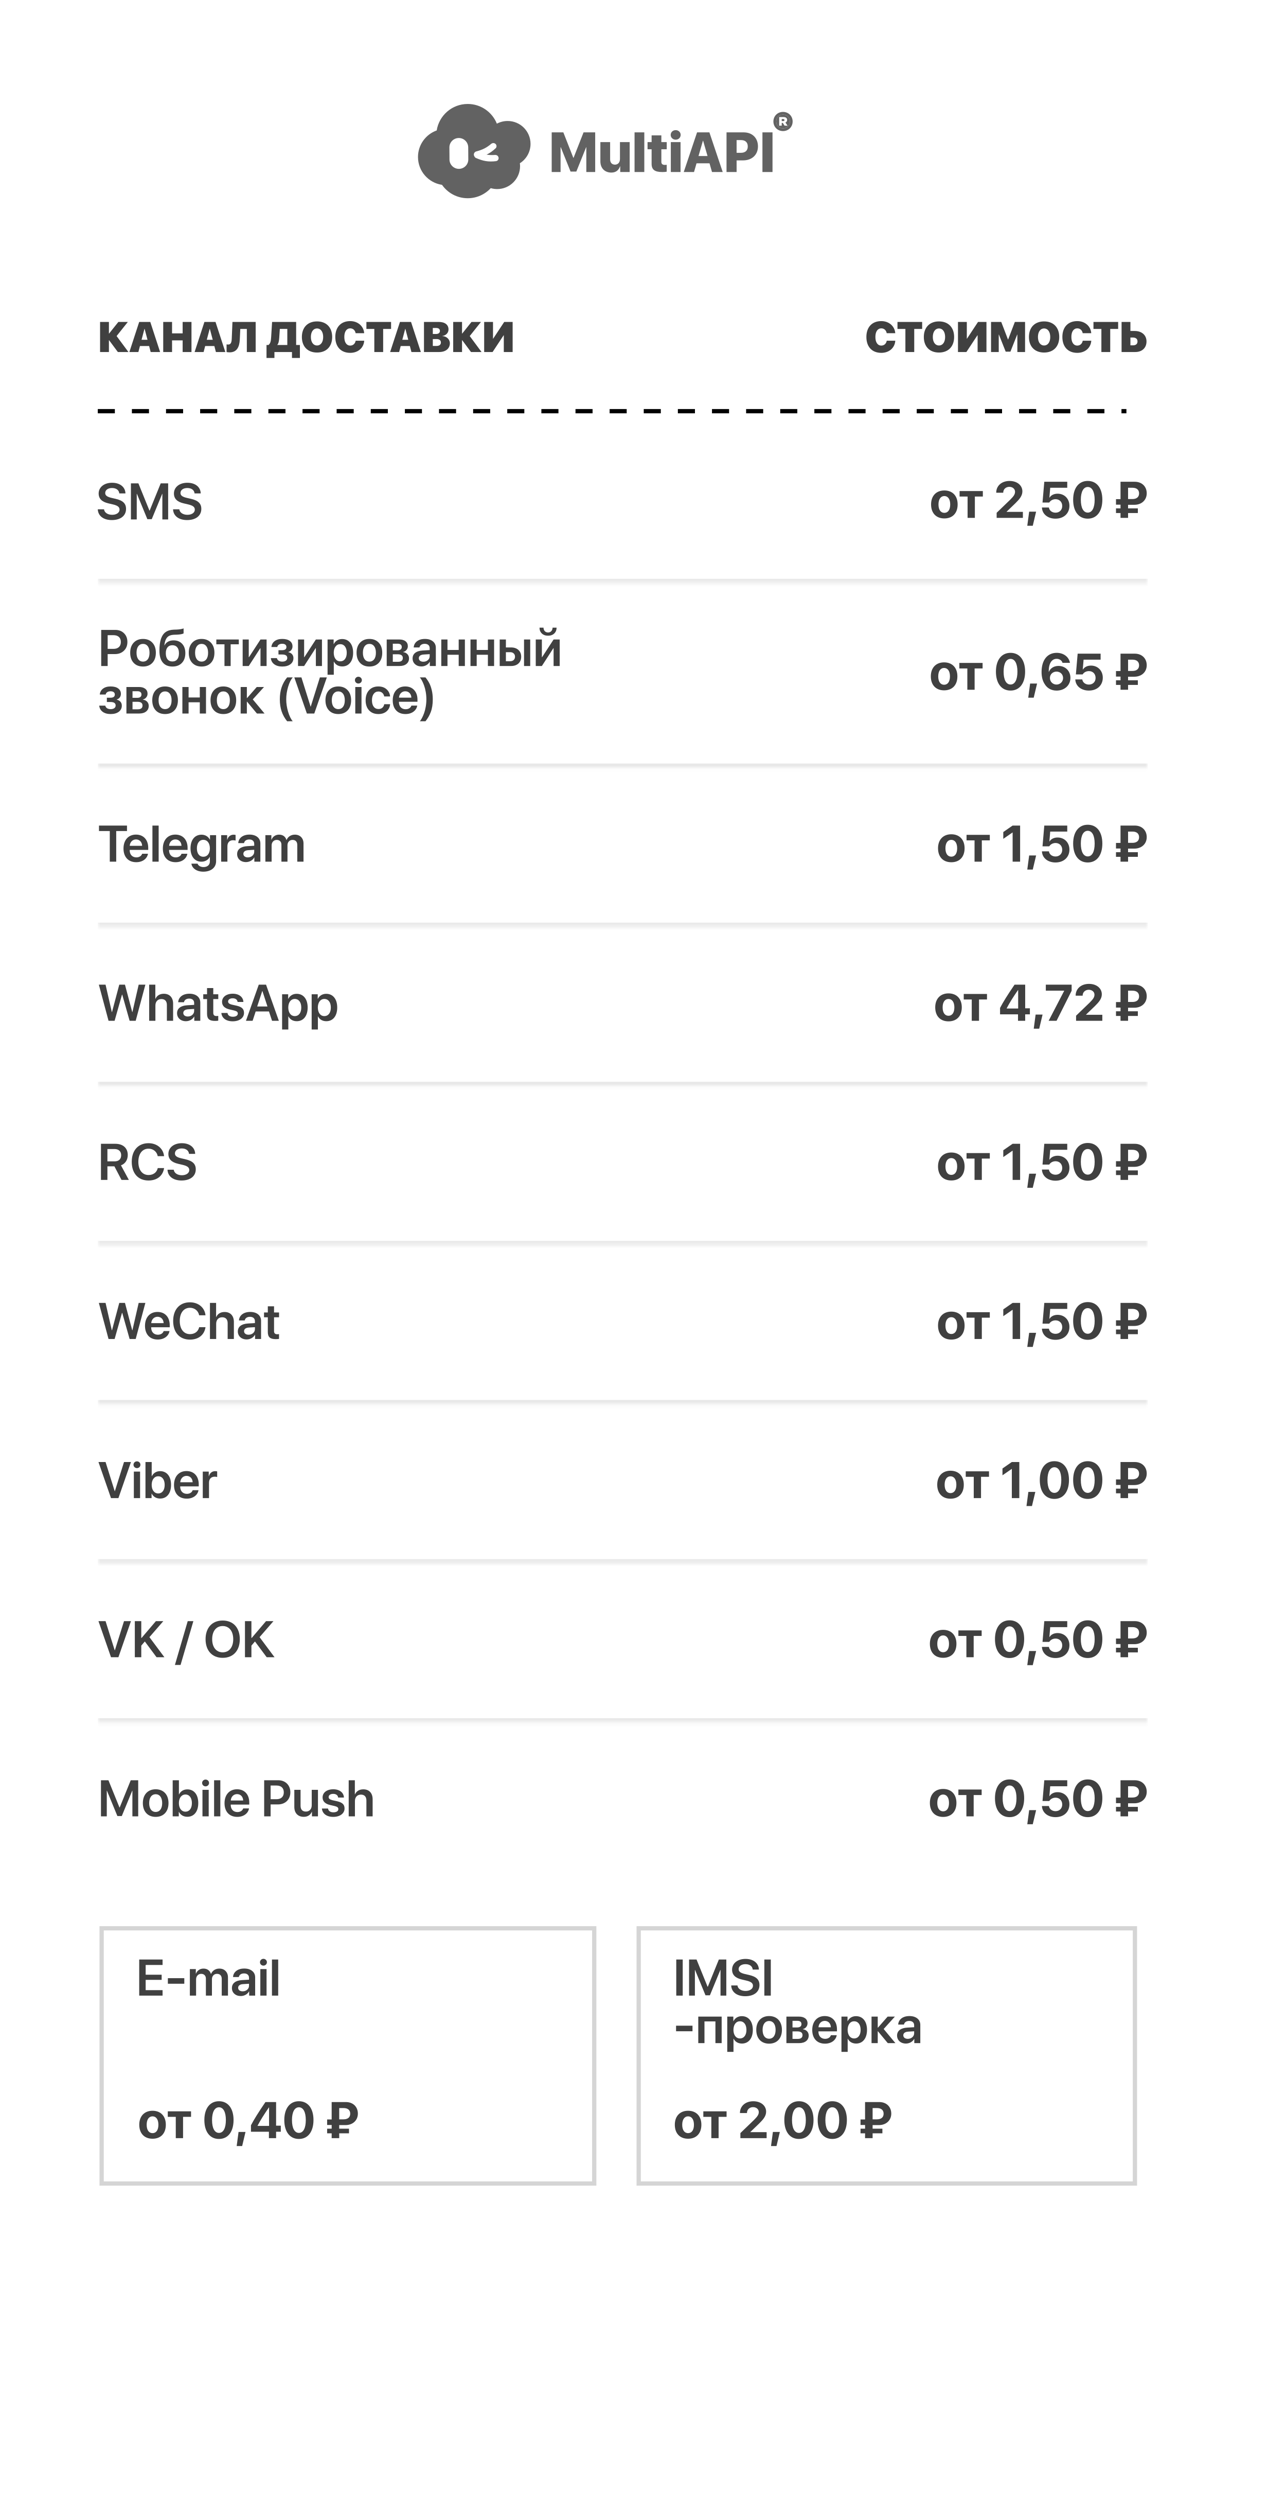 <?xml version="1.0" encoding="UTF-8"?> <svg xmlns="http://www.w3.org/2000/svg" width="352" height="684" viewBox="0 0 352 684" fill="none"><g filter="url(#filter0_d_1351_9273)"><path d="M332.411 72.433L332.411 584.647L332.851 584.647L332.851 652.842C332.189 652.65 331.482 652.545 330.747 652.545C327.568 652.545 324.91 654.483 324.231 657.08L315.712 657.08C315.033 654.483 312.375 652.545 309.197 652.545C306.018 652.545 303.36 654.483 302.681 657.08L294.163 657.08C293.483 654.483 290.825 652.545 287.647 652.545C284.469 652.545 281.81 654.483 281.13 657.08L272.613 657.08C271.934 654.483 269.275 652.545 266.097 652.545C262.919 652.545 260.26 654.483 259.581 657.08L251.063 657.08C250.384 654.483 247.725 652.545 244.547 652.545C241.369 652.545 238.71 654.483 238.031 657.08L229.513 657.08C228.834 654.483 226.175 652.545 222.997 652.545C219.818 652.545 217.16 654.483 216.481 657.08L207.963 657.08C207.284 654.483 204.625 652.545 201.447 652.545C198.268 652.545 195.61 654.483 194.931 657.08L186.414 657.08C185.734 654.483 183.075 652.545 179.897 652.545C176.719 652.545 174.061 654.483 173.381 657.08L164.863 657.08C164.184 654.483 161.525 652.545 158.347 652.545C155.169 652.545 152.51 654.483 151.831 657.08L143.313 657.08C142.634 654.483 139.976 652.545 136.797 652.545C133.619 652.545 130.96 654.483 130.281 657.08L121.763 657.08C121.084 654.484 118.425 652.545 115.248 652.545C112.069 652.545 109.411 654.483 108.731 657.08L100.213 657.08C99.534 654.483 96.875 652.545 93.697 652.545C90.519 652.545 87.86 654.483 87.181 657.08L78.663 657.08C77.984 654.483 75.325 652.545 72.147 652.545C68.969 652.545 66.311 654.483 65.631 657.08L57.114 657.08C56.434 654.483 53.776 652.545 50.597 652.545C47.419 652.545 44.761 654.483 44.081 657.08L35.563 657.08C34.884 654.483 32.226 652.545 29.047 652.545C25.869 652.545 23.21 654.483 22.531 657.08L14.013 657.08C13.334 654.484 10.676 652.545 7.498 652.545C6.887 652.545 6.296 652.618 5.734 652.752L5.734 584.647L6.411 584.647L6.411 72.433L5.734 72.433L5.734 4.329C6.295 4.463 6.886 4.535 7.496 4.535C10.674 4.535 13.333 2.597 14.012 0L22.531 0C23.21 2.597 25.867 4.535 29.045 4.535C32.224 4.535 34.884 2.597 35.563 0L44.081 0C44.76 2.597 47.417 4.535 50.595 4.535C53.773 4.535 56.433 2.597 57.113 0L65.63 0C66.31 2.597 68.967 4.535 72.145 4.535C75.323 4.535 77.983 2.597 78.663 0L87.18 0C87.86 2.596 90.517 4.534 93.695 4.534C96.873 4.534 99.533 2.597 100.212 0L108.73 0C109.41 2.597 112.068 4.535 115.246 4.535C118.424 4.535 121.083 2.597 121.762 0L130.28 0C130.959 2.597 133.617 4.535 136.795 4.535C139.973 4.535 142.633 2.597 143.312 0L151.831 0C152.51 2.597 155.167 4.535 158.345 4.535C161.523 4.535 164.183 2.597 164.863 0L173.38 0C174.06 2.597 176.717 4.535 179.895 4.535C183.073 4.535 185.733 2.597 186.413 0L194.93 0C195.61 2.597 198.267 4.535 201.445 4.535C204.623 4.535 207.283 2.597 207.962 0L216.48 0C217.16 2.597 219.818 4.535 222.996 4.535C226.174 4.535 228.833 2.597 229.512 0L238.03 0C238.709 2.597 241.367 4.535 244.545 4.535C247.723 4.535 250.383 2.597 251.062 0L259.58 0C260.259 2.597 262.917 4.535 266.095 4.535C269.273 4.535 271.933 2.597 272.612 0L281.129 0C281.809 2.597 284.467 4.535 287.645 4.535C290.823 4.535 293.482 2.597 294.162 0L302.68 0C303.36 2.597 306.017 4.535 309.195 4.535C312.373 4.535 315.032 2.597 315.711 0L324.23 0C324.909 2.597 327.567 4.535 330.745 4.535C331.48 4.535 332.189 4.429 332.851 4.237L332.851 72.433L332.411 72.433Z" fill="white"></path></g><path d="M31.916 91.943L35.15 96.312H32.258L29.857 93.078H29.811V96.312H27.392V88.081H29.811V91.264H29.857L32.401 88.081H34.996L31.916 91.943ZM41.243 96.312L40.815 94.675H38.305L37.877 96.312H35.413L38.099 88.081H41.134L43.821 96.312H41.243ZM39.537 89.981L38.744 92.97H40.376L39.583 89.981H39.537ZM52.412 96.312H49.993V93.129H47.095V96.312H44.677V88.081H47.095V91.207H49.993V88.081H52.412V96.312ZM59.098 96.312L58.67 94.675H56.16L55.732 96.312H53.268L55.954 88.081H58.989L61.676 96.312H59.098ZM57.392 89.981L56.599 92.97H58.23L57.438 89.981H57.392ZM69.982 96.312H67.563V89.998H65.772L65.635 92.89C65.538 94.96 64.813 96.404 62.857 96.404C62.452 96.404 62.138 96.347 62.018 96.312V94.219C62.115 94.236 62.269 94.27 62.475 94.27C63.222 94.27 63.393 93.586 63.433 92.702L63.627 88.081H69.982V96.312ZM76.428 92.439C76.365 93.341 76.24 93.974 75.909 94.344V94.39H78.641V89.992H76.593L76.428 92.439ZM75.116 96.312V97.938H72.948V94.39H73.49C74.038 93.917 74.146 93.358 74.22 92.205L74.477 88.081H81.06V94.39H82.087V97.938H79.919V96.312H75.116ZM86.776 87.938C89.32 87.938 90.923 89.57 90.923 92.2C90.923 94.829 89.32 96.455 86.776 96.455C84.226 96.455 82.629 94.829 82.629 92.2C82.629 89.57 84.231 87.938 86.776 87.938ZM86.776 89.867C85.766 89.867 85.093 90.773 85.093 92.2C85.093 93.62 85.76 94.527 86.776 94.527C87.791 94.527 88.458 93.62 88.458 92.2C88.458 90.773 87.785 89.867 86.776 89.867ZM95.863 96.541C93.341 96.541 91.778 94.909 91.778 92.194C91.778 89.479 93.347 87.853 95.863 87.853C97.951 87.853 99.548 89.239 99.679 91.161H97.34C97.203 90.357 96.627 89.838 95.863 89.838C94.87 89.838 94.243 90.716 94.243 92.188C94.243 93.677 94.865 94.555 95.868 94.555C96.633 94.555 97.203 94.042 97.352 93.221H99.691C99.565 95.177 98.002 96.541 95.863 96.541ZM104.876 96.312H102.457V90.003H100.289V88.081H107.044V90.003H104.876V96.312ZM112.617 96.312L112.189 94.675H109.679L109.251 96.312H106.787L109.474 88.081H112.508L115.195 96.312H112.617ZM110.911 89.981L110.118 92.97H111.75L110.957 89.981H110.911ZM120.232 96.312H116.051V88.081H120.095C121.778 88.081 122.765 88.851 122.765 90.135C122.765 91.082 122.046 91.795 121.094 91.914V91.96C122.206 91.989 123.136 92.827 123.136 93.917C123.136 95.36 121.995 96.312 120.232 96.312ZM118.47 89.741V91.378H119.405C120.027 91.378 120.415 91.053 120.415 90.557C120.415 90.049 120.05 89.741 119.439 89.741H118.47ZM118.47 94.653H119.502C120.249 94.653 120.677 94.316 120.677 93.694C120.677 93.107 120.244 92.764 119.519 92.764H118.47V94.653ZM128.572 91.943L131.807 96.312H128.915L126.513 93.078H126.467V96.312H124.049V88.081H126.467V91.264H126.513L129.057 88.081H131.653L128.572 91.943ZM137.899 96.312V91.732H137.853L134.83 96.312H132.525V88.081H134.944V92.662H134.99L138.013 88.081H140.318V96.312H137.899Z" fill="black" fill-opacity="0.75"></path><path d="M241.229 96.541C238.707 96.541 237.144 94.909 237.144 92.194C237.144 89.479 238.713 87.853 241.229 87.853C243.316 87.853 244.914 89.239 245.045 91.161H242.706C242.569 90.357 241.993 89.838 241.229 89.838C240.236 89.838 239.608 90.716 239.608 92.188C239.608 93.677 240.23 94.555 241.234 94.555C241.999 94.555 242.569 94.042 242.717 93.221H245.056C244.931 95.177 243.368 96.541 241.229 96.541ZM250.242 96.312H247.823V90.003H245.655V88.081H252.409V90.003H250.242V96.312ZM257.013 87.938C259.557 87.938 261.16 89.57 261.16 92.2C261.16 94.829 259.557 96.455 257.013 96.455C254.463 96.455 252.866 94.829 252.866 92.2C252.866 89.57 254.469 87.938 257.013 87.938ZM257.013 89.867C256.003 89.867 255.33 90.773 255.33 92.2C255.33 93.62 255.997 94.527 257.013 94.527C258.028 94.527 258.696 93.62 258.696 92.2C258.696 90.773 258.023 89.867 257.013 89.867ZM267.589 96.312V91.732H267.543L264.52 96.312H262.215V88.081H264.634V92.662H264.68L267.703 88.081H270.008V96.312H267.589ZM280.578 96.312H278.467V91.544H278.422L276.568 96.216H275.273L273.419 91.544H273.373V96.312H271.263V88.081H274.058L275.9 92.884H275.946L277.783 88.081H280.578V96.312ZM285.786 87.938C288.33 87.938 289.933 89.57 289.933 92.2C289.933 94.829 288.33 96.455 285.786 96.455C283.236 96.455 281.639 94.829 281.639 92.2C281.639 89.57 283.242 87.938 285.786 87.938ZM285.786 89.867C284.776 89.867 284.103 90.773 284.103 92.2C284.103 93.62 284.771 94.527 285.786 94.527C286.802 94.527 287.469 93.62 287.469 92.2C287.469 90.773 286.796 89.867 285.786 89.867ZM294.873 96.541C292.352 96.541 290.789 94.909 290.789 92.194C290.789 89.479 292.358 87.853 294.873 87.853C296.961 87.853 298.558 89.239 298.69 91.161H296.351C296.214 90.357 295.638 89.838 294.873 89.838C293.881 89.838 293.253 90.716 293.253 92.188C293.253 93.677 293.875 94.555 294.879 94.555C295.643 94.555 296.214 94.042 296.362 93.221H298.701C298.576 95.177 297.013 96.541 294.873 96.541ZM303.886 96.312H301.468V90.003H299.3V88.081H306.054V90.003H303.886V96.312ZM306.995 96.312V88.081H309.414V90.557H310.589C312.512 90.557 313.818 91.68 313.818 93.426C313.818 95.189 312.586 96.312 310.755 96.312H306.995ZM309.414 94.487H310.11C310.886 94.487 311.354 94.128 311.354 93.42C311.354 92.707 310.88 92.348 310.093 92.348H309.414V94.487Z" fill="black" fill-opacity="0.75"></path><path d="M26.765 112.5H308.319" stroke="black" stroke-width="1.168" stroke-dasharray="4.67 4.67"></path><mask id="path-5-inside-1_1351_9273" fill="white"><path d="M26.765 127.688H314.16V159.539H26.765L26.765 127.688Z"></path></mask><path d="M314.16 159.539V158.37H26.765V159.539V160.707H314.16V159.539Z" fill="#E8E8E8" mask="url(#path-5-inside-1_1351_9273)"></path><path d="M47.369 139.347H49.081C49.19 140.258 50.1 140.853 51.305 140.853C52.496 140.853 53.325 140.265 53.325 139.443C53.325 138.731 52.818 138.321 51.572 138.026L50.292 137.725C48.471 137.307 47.609 136.431 47.609 135.021C47.609 133.269 49.135 132.084 51.285 132.084C53.462 132.084 54.899 133.262 54.94 135.001H53.256C53.174 134.076 52.401 133.522 51.271 133.522C50.155 133.522 49.402 134.07 49.402 134.891C49.402 135.548 49.902 135.932 51.114 136.219L52.25 136.479C54.256 136.938 55.104 137.766 55.104 139.238C55.104 141.113 53.598 142.291 51.209 142.291C48.937 142.291 47.444 141.168 47.369 139.347Z" fill="black" fill-opacity="0.75"></path><path d="M46.028 142.127H44.44V135.117H44.392L41.537 142.044H40.332L37.478 135.117H37.43V142.127H35.835V132.249H37.882L40.907 139.703H40.962L43.988 132.249H46.028V142.127Z" fill="black" fill-opacity="0.75"></path><path d="M26.765 139.347H28.476C28.585 140.258 29.496 140.853 30.701 140.853C31.892 140.853 32.72 140.265 32.72 139.443C32.72 138.731 32.214 138.321 30.968 138.026L29.688 137.725C27.867 137.307 27.004 136.431 27.004 135.021C27.004 133.269 28.531 132.084 30.68 132.084C32.857 132.084 34.294 133.262 34.336 135.001H32.652C32.569 134.076 31.796 133.522 30.666 133.522C29.551 133.522 28.798 134.07 28.798 134.891C28.798 135.548 29.297 135.932 30.509 136.219L31.645 136.479C33.651 136.938 34.5 137.766 34.5 139.238C34.5 141.113 32.994 142.291 30.605 142.291C28.332 142.291 26.84 141.168 26.765 139.347Z" fill="black" fill-opacity="0.75"></path><path d="M258.487 141.845C256.269 141.845 254.852 140.421 254.852 138.012C254.852 135.636 256.289 134.192 258.487 134.192C260.684 134.192 262.122 135.629 262.122 138.012C262.122 140.428 260.705 141.845 258.487 141.845ZM258.487 140.319C259.466 140.319 260.089 139.49 260.089 138.019C260.089 136.56 259.459 135.718 258.487 135.718C257.515 135.718 256.878 136.56 256.878 138.019C256.878 139.49 257.501 140.319 258.487 140.319ZM269.022 134.349V135.855H266.838V141.688H264.846V135.855H262.656V134.349H269.022ZM272.684 134.781C272.684 132.912 274.176 131.591 276.333 131.591C278.414 131.591 279.844 132.796 279.844 134.445C279.844 135.677 279.023 136.602 277.935 137.683L275.525 140.004V140.045H279.981V141.688H272.801V140.298L276.524 136.711C277.524 135.712 277.832 135.212 277.832 134.527C277.832 133.788 277.182 133.199 276.264 133.199C275.306 133.199 274.601 133.87 274.601 134.781V134.815H272.684V134.781ZM282.685 143.851H281.186L281.699 139.99H283.602L282.685 143.851ZM288.908 141.907C286.786 141.907 285.259 140.647 285.197 138.86H287.107C287.224 139.696 287.963 140.271 288.921 140.271C290.003 140.271 290.749 139.518 290.749 138.443C290.749 137.348 290.003 136.581 288.935 136.581C288.189 136.581 287.545 136.923 287.203 137.491H285.355L285.841 131.81H292.125V133.453H287.463L287.237 136.157H287.278C287.682 135.493 288.47 135.075 289.476 135.075C291.365 135.075 292.72 136.465 292.72 138.388C292.72 140.483 291.173 141.907 288.908 141.907ZM297.738 141.907C295.253 141.907 293.74 139.928 293.74 136.732C293.74 133.542 295.267 131.584 297.738 131.584C300.209 131.584 301.729 133.535 301.729 136.725C301.729 139.915 300.223 141.907 297.738 141.907ZM297.738 140.25C298.916 140.25 299.627 138.984 299.627 136.732C299.627 134.5 298.909 133.24 297.738 133.24C296.574 133.24 295.842 134.507 295.842 136.732C295.842 138.977 296.561 140.25 297.738 140.25ZM308.773 133.453V136.54H309.964C311.162 136.54 311.785 135.951 311.785 134.993C311.785 134.041 311.162 133.453 309.978 133.453H308.773ZM311.449 140.366H308.773V141.688H306.706V140.366H305.467V139.093H306.706V138.08H305.467V136.567H306.706V131.81H310.594C312.572 131.81 313.879 133.124 313.879 134.972C313.879 136.8 312.504 138.114 310.484 138.114H308.773V139.093H311.449V140.366Z" fill="black" fill-opacity="0.75"></path><mask id="path-11-inside-2_1351_9273" fill="white"><path d="M26.765 171.221H314.16V210.072H26.765L26.765 171.221Z"></path></mask><path d="M314.16 210.072V208.904H26.765V210.072V211.241H314.16V210.072Z" fill="#E8E8E8" mask="url(#path-11-inside-2_1351_9273)"></path><path d="M27.703 172.344H31.543C32.528 172.344 33.329 172.649 33.945 173.261C34.562 173.868 34.87 174.664 34.87 175.65C34.87 176.631 34.552 177.427 33.918 178.039C33.288 178.65 32.471 178.956 31.467 178.956H29.469V182.221H27.703V172.344ZM29.469 173.788V177.532H31.07C31.705 177.532 32.198 177.368 32.549 177.039C32.9 176.711 33.076 176.248 33.076 175.65C33.076 175.057 32.9 174.598 32.549 174.274C32.202 173.95 31.712 173.788 31.077 173.788H29.469ZM41.708 181.359C41.074 182.03 40.22 182.365 39.148 182.365C38.075 182.365 37.222 182.03 36.588 181.359C35.953 180.683 35.636 179.762 35.636 178.593C35.636 177.43 35.956 176.51 36.595 175.835C37.233 175.155 38.085 174.815 39.148 174.815C40.216 174.815 41.067 175.155 41.701 175.835C42.34 176.51 42.66 177.43 42.66 178.593C42.66 179.762 42.342 180.683 41.708 181.359ZM37.847 180.38C38.167 180.804 38.6 181.017 39.148 181.017C39.696 181.017 40.129 180.804 40.449 180.38C40.768 179.956 40.928 179.36 40.928 178.593C40.928 177.831 40.768 177.238 40.449 176.814C40.129 176.385 39.696 176.17 39.148 176.17C38.605 176.17 38.171 176.385 37.847 176.814C37.528 177.238 37.368 177.831 37.368 178.593C37.368 179.36 37.528 179.956 37.847 180.38ZM47.212 182.365C46.057 182.365 45.172 181.998 44.556 181.263C43.944 180.528 43.639 179.451 43.639 178.032C43.639 176.686 43.782 175.595 44.07 174.76C44.362 173.92 44.795 173.304 45.37 172.912C45.95 172.519 46.698 172.307 47.616 172.275L48.348 172.255C48.759 172.236 49.144 172.195 49.505 172.131C49.865 172.067 50.114 171.999 50.251 171.926V173.288C50.169 173.366 49.957 173.441 49.614 173.514C49.277 173.583 48.889 173.626 48.451 173.644L47.746 173.665C47.276 173.678 46.879 173.745 46.555 173.863C46.235 173.977 45.968 174.158 45.754 174.404C45.544 174.646 45.38 174.938 45.261 175.28C45.142 175.618 45.051 176.042 44.987 176.553H45.042C45.27 176.115 45.594 175.782 46.014 175.554C46.434 175.321 46.931 175.205 47.506 175.205C48.487 175.205 49.27 175.52 49.854 176.15C50.438 176.775 50.73 177.619 50.73 178.682C50.73 179.823 50.415 180.722 49.786 181.379C49.16 182.037 48.302 182.365 47.212 182.365ZM47.191 180.982C47.757 180.982 48.197 180.786 48.512 180.394C48.827 179.997 48.985 179.438 48.985 178.717C48.985 178.023 48.827 177.487 48.512 177.108C48.197 176.725 47.757 176.533 47.191 176.533C46.621 176.533 46.176 176.725 45.856 177.108C45.541 177.487 45.384 178.023 45.384 178.717C45.384 179.442 45.541 180.001 45.856 180.394C46.171 180.786 46.616 180.982 47.191 180.982ZM57.74 181.359C57.106 182.03 56.252 182.365 55.18 182.365C54.107 182.365 53.254 182.03 52.62 181.359C51.985 180.683 51.668 179.762 51.668 178.593C51.668 177.43 51.987 176.51 52.626 175.835C53.265 175.155 54.116 174.815 55.18 174.815C56.248 174.815 57.099 175.155 57.733 175.835C58.372 176.51 58.691 177.43 58.691 178.593C58.691 179.762 58.374 180.683 57.74 181.359ZM53.879 180.38C54.199 180.804 54.632 181.017 55.18 181.017C55.727 181.017 56.161 180.804 56.48 180.38C56.8 179.956 56.959 179.36 56.959 178.593C56.959 177.831 56.8 177.238 56.48 176.814C56.161 176.385 55.727 176.17 55.18 176.17C54.637 176.17 54.203 176.385 53.879 176.814C53.56 177.238 53.4 177.831 53.4 178.593C53.4 179.36 53.56 179.956 53.879 180.38ZM65.366 174.965V176.28H63.134V182.221H61.443V176.28H59.212V174.965H65.366ZM68.09 182.221H66.42V174.965H68.09V179.812H68.145L71.301 174.965H72.971V182.221H71.301V177.341H71.246L68.09 182.221ZM77.256 182.365C76.362 182.365 75.634 182.16 75.072 181.749C74.516 181.338 74.203 180.777 74.135 180.065H75.791C75.864 180.375 76.026 180.613 76.277 180.777C76.533 180.941 76.859 181.023 77.256 181.023C77.685 181.023 78.02 180.934 78.262 180.756C78.504 180.574 78.625 180.332 78.625 180.031C78.625 179.392 78.169 179.073 77.256 179.073H76.222V177.895H77.222C78.007 177.895 78.399 177.603 78.399 177.019C78.399 176.75 78.301 176.535 78.105 176.375C77.909 176.216 77.619 176.136 77.236 176.136C76.861 176.136 76.555 176.216 76.318 176.375C76.085 176.531 75.946 176.747 75.901 177.026H74.285C74.358 176.341 74.655 175.803 75.175 175.41C75.7 175.013 76.387 174.815 77.236 174.815C78.139 174.815 78.835 174.997 79.323 175.362C79.816 175.723 80.063 176.218 80.063 176.848C80.063 177.217 79.96 177.541 79.755 177.82C79.549 178.098 79.273 178.283 78.926 178.374V178.429C79.378 178.539 79.723 178.735 79.96 179.018C80.197 179.301 80.316 179.648 80.316 180.058C80.316 180.761 80.04 181.322 79.488 181.742C78.935 182.157 78.192 182.365 77.256 182.365ZM83.246 182.221H81.575V174.965H83.246V179.812H83.3L86.456 174.965H88.126V182.221H86.456V177.341H86.401L83.246 182.221ZM93.644 174.842C94.566 174.842 95.298 175.178 95.841 175.848C96.384 176.519 96.656 177.434 96.656 178.593C96.656 179.748 96.386 180.661 95.848 181.331C95.309 182.002 94.584 182.338 93.671 182.338C93.151 182.338 92.692 182.221 92.295 181.989C91.898 181.751 91.599 181.427 91.398 181.017H91.364V184.61H89.66V174.965H91.323V176.218H91.358C91.567 175.789 91.871 175.454 92.268 175.212C92.665 174.965 93.124 174.842 93.644 174.842ZM93.124 180.941C93.676 180.941 94.112 180.731 94.431 180.312C94.751 179.887 94.91 179.314 94.91 178.593C94.91 177.877 94.748 177.306 94.424 176.882C94.105 176.458 93.671 176.245 93.124 176.245C92.594 176.245 92.168 176.46 91.844 176.889C91.519 177.318 91.355 177.886 91.351 178.593C91.355 179.305 91.519 179.876 91.844 180.305C92.168 180.729 92.594 180.941 93.124 180.941ZM103.672 181.359C103.038 182.03 102.185 182.365 101.112 182.365C100.04 182.365 99.186 182.03 98.552 181.359C97.918 180.683 97.6 179.762 97.6 178.593C97.6 177.43 97.92 176.51 98.559 175.835C99.198 175.155 100.049 174.815 101.112 174.815C102.18 174.815 103.031 175.155 103.665 175.835C104.304 176.51 104.624 177.43 104.624 178.593C104.624 179.762 104.307 180.683 103.672 181.359ZM99.811 180.38C100.131 180.804 100.564 181.017 101.112 181.017C101.66 181.017 102.093 180.804 102.413 180.38C102.732 179.956 102.892 179.36 102.892 178.593C102.892 177.831 102.732 177.238 102.413 176.814C102.093 176.385 101.66 176.17 101.112 176.17C100.569 176.17 100.135 176.385 99.811 176.814C99.492 177.238 99.332 177.831 99.332 178.593C99.332 179.36 99.492 179.956 99.811 180.38ZM108.895 176.122H107.519V177.929H108.765C109.568 177.929 109.97 177.624 109.97 177.012C109.97 176.729 109.876 176.51 109.689 176.355C109.507 176.2 109.242 176.122 108.895 176.122ZM108.868 179.011H107.519V181.065H109.005C109.411 181.065 109.721 180.978 109.936 180.804C110.15 180.626 110.257 180.371 110.257 180.038C110.257 179.353 109.794 179.011 108.868 179.011ZM105.849 182.221V174.965H109.292C110.022 174.965 110.595 175.13 111.01 175.458C111.426 175.782 111.633 176.232 111.633 176.807C111.633 177.185 111.51 177.525 111.264 177.827C111.022 178.123 110.721 178.304 110.36 178.367V178.422C110.839 178.486 111.225 178.673 111.517 178.984C111.809 179.294 111.955 179.675 111.955 180.127C111.955 180.77 111.72 181.281 111.25 181.66C110.785 182.034 110.15 182.221 109.347 182.221H105.849ZM115.871 181.051C116.359 181.051 116.77 180.907 117.103 180.62C117.441 180.327 117.609 179.965 117.609 179.531V178.977L115.932 179.079C115.522 179.107 115.202 179.209 114.974 179.387C114.75 179.561 114.639 179.791 114.639 180.079C114.639 180.375 114.75 180.613 114.974 180.791C115.202 180.964 115.501 181.051 115.871 181.051ZM115.357 182.338C114.65 182.338 114.068 182.135 113.612 181.729C113.16 181.322 112.934 180.795 112.934 180.147C112.934 179.504 113.171 178.995 113.646 178.621C114.125 178.247 114.807 178.032 115.693 177.977L117.609 177.868V177.347C117.609 176.969 117.488 176.674 117.247 176.464C117.009 176.255 116.678 176.15 116.254 176.15C115.857 176.15 115.533 176.239 115.282 176.417C115.031 176.594 114.878 176.836 114.823 177.142H113.242C113.279 176.453 113.573 175.894 114.125 175.465C114.682 175.031 115.414 174.815 116.322 174.815C117.222 174.815 117.94 175.034 118.479 175.472C119.022 175.91 119.293 176.494 119.293 177.224V182.221H117.65V181.065H117.616C117.411 181.452 117.101 181.763 116.685 181.995C116.27 182.224 115.827 182.338 115.357 182.338ZM125.55 182.221V179.141H122.483V182.221H120.786V174.965H122.483V177.827H125.55V174.965H127.248V182.221H125.55ZM133.545 182.221V179.141H130.479V182.221H128.781V174.965H130.479V177.827H133.545V174.965H135.243V182.221H133.545ZM143.437 182.221V174.965H145.128V182.221H143.437ZM139.658 178.436H138.474V180.914H139.658C140.055 180.914 140.373 180.8 140.61 180.572C140.847 180.343 140.966 180.045 140.966 179.675C140.966 179.301 140.845 179.002 140.603 178.778C140.366 178.55 140.051 178.436 139.658 178.436ZM136.776 182.221V174.965H138.474V177.142H139.877C140.726 177.142 141.402 177.373 141.904 177.833C142.406 178.29 142.657 178.906 142.657 179.682C142.657 180.458 142.406 181.076 141.904 181.537C141.402 181.993 140.726 182.221 139.877 182.221H136.776ZM148.318 182.221H146.647V174.965H148.318V179.812H148.372L151.528 174.965H153.198V182.221H151.528V177.341H151.473L148.318 182.221ZM147.674 171.727H148.769C148.774 172.115 148.888 172.433 149.112 172.679C149.34 172.925 149.639 173.049 150.008 173.049C150.378 173.049 150.675 172.925 150.898 172.679C151.127 172.433 151.243 172.115 151.247 171.727H152.343C152.343 172.389 152.128 172.923 151.699 173.329C151.27 173.731 150.707 173.932 150.008 173.932C149.31 173.932 148.747 173.731 148.318 173.329C147.889 172.923 147.674 172.389 147.674 171.727ZM30.283 195.365C29.389 195.365 28.661 195.16 28.099 194.749C27.543 194.338 27.23 193.777 27.162 193.065H28.818C28.891 193.375 29.053 193.613 29.304 193.777C29.56 193.941 29.886 194.023 30.283 194.023C30.712 194.023 31.048 193.934 31.289 193.756C31.531 193.574 31.652 193.332 31.652 193.031C31.652 192.392 31.196 192.073 30.283 192.073H29.25V190.895H30.249C31.034 190.895 31.426 190.603 31.426 190.019C31.426 189.75 31.328 189.535 31.132 189.375C30.936 189.216 30.646 189.136 30.263 189.136C29.888 189.136 29.583 189.216 29.345 189.375C29.113 189.531 28.973 189.747 28.928 190.026H27.312C27.385 189.341 27.682 188.803 28.202 188.41C28.727 188.013 29.414 187.815 30.263 187.815C31.166 187.815 31.862 187.997 32.35 188.362C32.843 188.723 33.09 189.218 33.09 189.848C33.09 190.217 32.987 190.541 32.782 190.82C32.576 191.098 32.3 191.283 31.953 191.374V191.429C32.405 191.539 32.75 191.735 32.987 192.018C33.224 192.301 33.343 192.648 33.343 193.058C33.343 193.761 33.067 194.322 32.515 194.742C31.963 195.157 31.219 195.365 30.283 195.365ZM37.649 189.122H36.273V190.929H37.519C38.322 190.929 38.724 190.624 38.724 190.012C38.724 189.729 38.63 189.51 38.443 189.355C38.26 189.2 37.996 189.122 37.649 189.122ZM37.621 192.011H36.273V194.065H37.758C38.164 194.065 38.475 193.978 38.689 193.804C38.904 193.626 39.011 193.371 39.011 193.038C39.011 192.353 38.548 192.011 37.621 192.011ZM34.603 195.221V187.965H38.046C38.776 187.965 39.349 188.13 39.764 188.458C40.179 188.782 40.387 189.232 40.387 189.807C40.387 190.185 40.264 190.525 40.017 190.827C39.775 191.123 39.474 191.304 39.114 191.367V191.422C39.593 191.486 39.978 191.673 40.27 191.984C40.563 192.294 40.709 192.675 40.709 193.127C40.709 193.77 40.474 194.281 40.004 194.66C39.538 195.034 38.904 195.221 38.101 195.221H34.603ZM47.746 194.359C47.111 195.03 46.258 195.365 45.185 195.365C44.113 195.365 43.26 195.03 42.625 194.359C41.991 193.683 41.674 192.762 41.674 191.593C41.674 190.43 41.993 189.51 42.632 188.835C43.271 188.155 44.122 187.815 45.185 187.815C46.253 187.815 47.105 188.155 47.739 188.835C48.378 189.51 48.697 190.43 48.697 191.593C48.697 192.762 48.38 193.683 47.746 194.359ZM43.885 193.38C44.204 193.804 44.638 194.017 45.185 194.017C45.733 194.017 46.167 193.804 46.486 193.38C46.806 192.956 46.965 192.36 46.965 191.593C46.965 190.831 46.806 190.238 46.486 189.814C46.167 189.385 45.733 189.17 45.185 189.17C44.642 189.17 44.209 189.385 43.885 189.814C43.565 190.238 43.406 190.831 43.406 191.593C43.406 192.36 43.565 192.956 43.885 193.38ZM54.687 195.221V192.141H51.62V195.221H49.922V187.965H51.62V190.827H54.687V187.965H56.385V195.221H54.687ZM63.695 194.359C63.061 195.03 62.208 195.365 61.135 195.365C60.063 195.365 59.209 195.03 58.575 194.359C57.941 193.683 57.623 192.762 57.623 191.593C57.623 190.43 57.943 189.51 58.582 188.835C59.221 188.155 60.072 187.815 61.135 187.815C62.203 187.815 63.054 188.155 63.688 188.835C64.327 189.51 64.647 190.43 64.647 191.593C64.647 192.762 64.33 193.683 63.695 194.359ZM59.835 193.38C60.154 193.804 60.588 194.017 61.135 194.017C61.683 194.017 62.116 193.804 62.436 193.38C62.755 192.956 62.915 192.36 62.915 191.593C62.915 190.831 62.755 190.238 62.436 189.814C62.116 189.385 61.683 189.17 61.135 189.17C60.592 189.17 60.159 189.385 59.835 189.814C59.515 190.238 59.355 190.831 59.355 191.593C59.355 192.36 59.515 192.956 59.835 193.38ZM69.192 191.354L72.409 195.221H70.322L67.625 191.977H67.57V195.221H65.872V187.965H67.57V190.991H67.625L70.281 187.965H72.266L69.192 191.354ZM76.592 191.34C76.592 190.135 76.754 189.042 77.078 188.061C77.407 187.08 77.911 186.174 78.591 185.344H80.124C79.622 185.928 79.2 186.79 78.858 187.931C78.516 189.072 78.344 190.206 78.344 191.333C78.344 192.456 78.516 193.59 78.858 194.735C79.2 195.881 79.622 196.748 80.124 197.337H78.591C77.911 196.501 77.407 195.593 77.078 194.612C76.754 193.631 76.592 192.54 76.592 191.34ZM86.025 195.221H83.999L80.562 185.344H82.506L85.012 193.325H85.053L87.558 185.344H89.461L86.025 195.221ZM95.157 194.359C94.522 195.03 93.669 195.365 92.597 195.365C91.524 195.365 90.671 195.03 90.036 194.359C89.402 193.683 89.085 192.762 89.085 191.593C89.085 190.43 89.404 189.51 90.043 188.835C90.682 188.155 91.533 187.815 92.597 187.815C93.664 187.815 94.515 188.155 95.15 188.835C95.789 189.51 96.108 190.43 96.108 191.593C96.108 192.762 95.791 193.683 95.157 194.359ZM91.296 193.38C91.615 193.804 92.049 194.017 92.597 194.017C93.144 194.017 93.578 193.804 93.897 193.38C94.216 192.956 94.376 192.36 94.376 191.593C94.376 190.831 94.216 190.238 93.897 189.814C93.578 189.385 93.144 189.17 92.597 189.17C92.053 189.17 91.62 189.385 91.296 189.814C90.976 190.238 90.817 190.831 90.817 191.593C90.817 192.36 90.976 192.956 91.296 193.38ZM97.245 195.221V187.965H98.949V195.221H97.245ZM98.764 186.747C98.582 186.925 98.358 187.014 98.093 187.014C97.829 187.014 97.605 186.925 97.422 186.747C97.24 186.564 97.149 186.345 97.149 186.09C97.149 185.83 97.24 185.61 97.422 185.433C97.605 185.25 97.829 185.159 98.093 185.159C98.358 185.159 98.582 185.25 98.764 185.433C98.951 185.61 99.045 185.83 99.045 186.09C99.045 186.345 98.951 186.564 98.764 186.747ZM106.773 190.553H105.165C105.092 190.147 104.918 189.82 104.644 189.574C104.37 189.323 104.015 189.197 103.576 189.197C103.038 189.197 102.609 189.412 102.289 189.841C101.97 190.265 101.81 190.849 101.81 191.593C101.81 192.346 101.97 192.935 102.289 193.359C102.609 193.779 103.042 193.989 103.59 193.989C104.019 193.989 104.37 193.875 104.644 193.647C104.918 193.414 105.094 193.09 105.171 192.675H106.78C106.712 193.487 106.385 194.14 105.801 194.633C105.222 195.121 104.478 195.365 103.57 195.365C102.502 195.365 101.653 195.03 101.023 194.359C100.393 193.683 100.078 192.762 100.078 191.593C100.078 190.439 100.393 189.521 101.023 188.842C101.653 188.157 102.497 187.815 103.556 187.815C104.487 187.815 105.24 188.075 105.815 188.595C106.394 189.111 106.714 189.763 106.773 190.553ZM110.928 189.136C110.454 189.136 110.057 189.3 109.737 189.629C109.422 189.953 109.247 190.37 109.21 190.881H112.599C112.58 190.366 112.418 189.946 112.113 189.622C111.807 189.298 111.412 189.136 110.928 189.136ZM112.605 193.051H114.2C114.091 193.74 113.742 194.3 113.153 194.729C112.564 195.153 111.843 195.365 110.99 195.365C109.904 195.365 109.05 195.032 108.43 194.366C107.809 193.695 107.499 192.78 107.499 191.621C107.499 190.471 107.807 189.549 108.423 188.855C109.044 188.162 109.876 187.815 110.921 187.815C111.948 187.815 112.763 188.146 113.365 188.807C113.968 189.464 114.269 190.345 114.269 191.45V192.004H109.196V192.107C109.196 192.691 109.361 193.161 109.689 193.517C110.022 193.873 110.467 194.051 111.024 194.051C111.417 194.051 111.754 193.962 112.037 193.784C112.325 193.601 112.514 193.357 112.605 193.051ZM118.458 191.34C118.458 192.677 118.28 193.823 117.924 194.776C117.568 195.73 117.08 196.584 116.459 197.337H114.926C115.122 197.104 115.318 196.798 115.515 196.419C115.716 196.041 115.907 195.598 116.09 195.091C116.272 194.585 116.421 194.001 116.535 193.339C116.649 192.677 116.706 192.009 116.706 191.333C116.706 190.653 116.649 189.985 116.535 189.328C116.421 188.666 116.272 188.084 116.09 187.582C115.907 187.075 115.716 186.633 115.515 186.254C115.318 185.875 115.122 185.572 114.926 185.344H116.459C116.856 185.827 117.192 186.327 117.466 186.843C117.744 187.354 117.979 188.002 118.171 188.787C118.362 189.567 118.458 190.418 118.458 191.34Z" fill="black" fill-opacity="0.75"></path><path d="M258.418 188.879C256.201 188.879 254.784 187.455 254.784 185.045C254.784 182.67 256.221 181.226 258.418 181.226C260.616 181.226 262.053 182.663 262.053 185.045C262.053 187.462 260.636 188.879 258.418 188.879ZM258.418 187.352C259.397 187.352 260.02 186.524 260.02 185.052C260.02 183.594 259.39 182.752 258.418 182.752C257.446 182.752 256.81 183.594 256.81 185.052C256.81 186.524 257.433 187.352 258.418 187.352ZM268.953 181.383V182.889H266.77V188.721H264.778V182.889H262.587V181.383H268.953ZM276.6 188.94C274.115 188.94 272.602 186.962 272.602 183.765C272.602 180.575 274.128 178.618 276.6 178.618C279.071 178.618 280.591 180.569 280.591 183.758C280.591 186.948 279.085 188.94 276.6 188.94ZM276.6 187.284C277.777 187.284 278.489 186.017 278.489 183.765C278.489 181.534 277.77 180.274 276.6 180.274C275.436 180.274 274.704 181.541 274.704 183.765C274.704 186.011 275.422 187.284 276.6 187.284ZM282.945 190.885H281.446L281.96 187.024H283.863L282.945 190.885ZM289.202 188.947C287.785 188.947 286.614 188.304 285.923 187.126C285.375 186.291 285.095 185.175 285.095 183.861C285.095 180.589 286.683 178.618 289.236 178.618C291.119 178.618 292.59 179.733 292.864 181.349H290.831C290.633 180.692 289.996 180.254 289.223 180.254C287.847 180.254 287.011 181.575 287.059 183.806H287.1C287.497 182.841 288.47 182.198 289.729 182.198C291.605 182.198 292.994 183.581 292.994 185.456C292.994 187.489 291.413 188.947 289.202 188.947ZM289.181 187.298C290.188 187.298 290.982 186.51 290.982 185.518C290.982 184.498 290.222 183.752 289.188 183.752C288.161 183.752 287.381 184.498 287.381 185.497C287.381 186.503 288.168 187.298 289.181 187.298ZM298.039 188.94C295.917 188.94 294.391 187.681 294.329 185.894H296.239C296.355 186.729 297.095 187.304 298.053 187.304C299.135 187.304 299.881 186.551 299.881 185.477C299.881 184.381 299.135 183.615 298.067 183.615C297.321 183.615 296.677 183.957 296.335 184.525H294.487L294.973 178.844H301.257V180.486H296.595L296.369 183.19H296.41C296.814 182.526 297.601 182.109 298.608 182.109C300.497 182.109 301.852 183.498 301.852 185.422C301.852 187.517 300.305 188.94 298.039 188.94ZM308.773 180.486V183.574H309.964C311.162 183.574 311.785 182.985 311.785 182.027C311.785 181.075 311.162 180.486 309.978 180.486H308.773ZM311.449 187.4H308.773V188.721H306.706V187.4H305.467V186.127H306.706V185.114H305.467V183.601H306.706V178.844H310.594C312.572 178.844 313.879 180.158 313.879 182.006C313.879 183.834 312.504 185.148 310.484 185.148H308.773V186.127H311.449V187.4Z" fill="black" fill-opacity="0.75"></path><mask id="path-15-inside-3_1351_9273" fill="white"><path d="M26.765 221.755H314.16V253.606H26.765L26.765 221.755Z"></path></mask><path d="M314.16 253.606V252.438H26.765V253.606V254.774H314.16V253.606Z" fill="#E8E8E8" mask="url(#path-15-inside-3_1351_9273)"></path><path d="M31.81 235.755H30.05V227.37H27.093V225.877H34.76V227.37H31.81V235.755ZM37.231 229.67C36.273 229.67 35.581 230.402 35.513 231.415H38.901C38.867 230.388 38.21 229.67 37.231 229.67ZM38.908 233.585H40.503C40.284 234.954 39.011 235.899 37.293 235.899C35.116 235.899 33.802 234.468 33.802 232.154C33.802 229.861 35.13 228.348 37.224 228.348C39.285 228.348 40.572 229.779 40.572 231.983V232.538H35.499V232.64C35.499 233.804 36.211 234.585 37.327 234.585C38.121 234.585 38.724 234.188 38.908 233.585ZM41.722 235.755V225.877H43.426V235.755H41.722ZM48.006 229.67C47.047 229.67 46.356 230.402 46.288 231.415H49.676C49.642 230.388 48.985 229.67 48.006 229.67ZM49.683 233.585H51.278C51.059 234.954 49.786 235.899 48.067 235.899C45.891 235.899 44.576 234.468 44.576 232.154C44.576 229.861 45.904 228.348 47.999 228.348C50.059 228.348 51.346 229.779 51.346 231.983V232.538H46.274V232.64C46.274 233.804 46.986 234.585 48.102 234.585C48.896 234.585 49.498 234.188 49.683 233.585ZM55.652 234.407C56.74 234.407 57.446 233.524 57.446 232.107C57.446 230.696 56.74 229.779 55.652 229.779C54.577 229.779 53.893 230.683 53.893 232.107C53.893 233.544 54.577 234.407 55.652 234.407ZM55.645 238.493C53.852 238.493 52.565 237.576 52.394 236.303H54.084C54.269 236.857 54.892 237.234 55.7 237.234C56.809 237.234 57.446 236.611 57.446 235.687V234.461H57.404C57.028 235.242 56.172 235.762 55.132 235.762C53.338 235.762 52.147 234.359 52.147 232.1C52.147 229.807 53.311 228.376 55.166 228.376C56.2 228.376 57.035 228.91 57.452 229.745H57.48V228.499H59.15V235.639C59.15 237.371 57.76 238.493 55.645 238.493ZM60.54 235.755V228.499H62.176V229.765H62.21C62.456 228.882 63.093 228.376 63.949 228.376C64.168 228.376 64.359 228.417 64.483 228.444V229.984C64.339 229.93 64.079 229.889 63.791 229.889C62.826 229.889 62.244 230.512 62.244 231.532V235.755H60.54ZM67.844 234.585C68.809 234.585 69.582 233.941 69.582 233.065V232.51L67.905 232.613C67.084 232.668 66.612 233.038 66.612 233.613C66.612 234.208 67.104 234.585 67.844 234.585ZM67.33 235.871C65.927 235.871 64.907 234.988 64.907 233.681C64.907 232.394 65.9 231.621 67.666 231.511L69.582 231.401V230.881C69.582 230.121 69.069 229.683 68.227 229.683C67.419 229.683 66.906 230.073 66.796 230.676H65.215C65.29 229.32 66.447 228.348 68.295 228.348C70.096 228.348 71.266 229.3 71.266 230.758V235.755H69.623V234.598H69.589C69.172 235.385 68.261 235.871 67.33 235.871ZM72.642 235.755V228.499H74.278V229.759H74.312C74.627 228.917 75.394 228.362 76.38 228.362C77.407 228.362 78.139 228.889 78.406 229.82H78.447C78.796 228.923 79.659 228.362 80.706 228.362C82.137 228.362 83.075 229.327 83.075 230.779V235.755H81.37V231.196C81.37 230.306 80.905 229.8 80.07 229.8C79.248 229.8 78.687 230.402 78.687 231.271V235.755H77.03V231.107C77.03 230.299 76.537 229.8 75.743 229.8C74.922 229.8 74.347 230.436 74.347 231.312V235.755H72.642Z" fill="black" fill-opacity="0.75"></path><path d="M260.39 235.913C258.172 235.913 256.755 234.489 256.755 232.079C256.755 229.704 258.193 228.259 260.39 228.259C262.587 228.259 264.025 229.697 264.025 232.079C264.025 234.496 262.608 235.913 260.39 235.913ZM260.39 234.386C261.369 234.386 261.992 233.558 261.992 232.086C261.992 230.628 261.362 229.786 260.39 229.786C259.418 229.786 258.781 230.628 258.781 232.086C258.781 233.558 259.404 234.386 260.39 234.386ZM270.925 228.417V229.923H268.741V235.755H266.749V229.923H264.559V228.417H270.925ZM277.175 235.755V227.773H277.134L274.615 229.512V227.65L277.168 225.877H279.221V235.755H277.175ZM282.685 237.918H281.186L281.699 234.057H283.602L282.685 237.918ZM288.908 235.974C286.786 235.974 285.259 234.715 285.197 232.928H287.107C287.224 233.763 287.963 234.338 288.921 234.338C290.003 234.338 290.749 233.585 290.749 232.51C290.749 231.415 290.003 230.648 288.935 230.648C288.189 230.648 287.545 230.991 287.203 231.559H285.355L285.841 225.877H292.125V227.52H287.463L287.237 230.224H287.278C287.682 229.56 288.47 229.143 289.476 229.143C291.365 229.143 292.72 230.532 292.72 232.456C292.72 234.55 291.173 235.974 288.908 235.974ZM297.738 235.974C295.253 235.974 293.74 233.996 293.74 230.799C293.74 227.609 295.267 225.651 297.738 225.651C300.209 225.651 301.729 227.602 301.729 230.792C301.729 233.982 300.223 235.974 297.738 235.974ZM297.738 234.318C298.916 234.318 299.627 233.051 299.627 230.799C299.627 228.568 298.909 227.308 297.738 227.308C296.574 227.308 295.842 228.574 295.842 230.799C295.842 233.044 296.561 234.318 297.738 234.318ZM308.773 227.52V230.607H309.964C311.162 230.607 311.785 230.019 311.785 229.06C311.785 228.109 311.162 227.52 309.978 227.52H308.773ZM311.449 234.434H308.773V235.755H306.706V234.434H305.467V233.161H306.706V232.148H305.467V230.635H306.706V225.877H310.594C312.572 225.877 313.879 227.192 313.879 229.04C313.879 230.868 312.504 232.182 310.484 232.182H308.773V233.161H311.449V234.434Z" fill="black" fill-opacity="0.75"></path><mask id="path-19-inside-4_1351_9273" fill="white"><path d="M26.765 265.289H314.16V297.14H26.765L26.765 265.289Z"></path></mask><path d="M314.16 297.14V295.972H26.765V297.14V298.308H314.16V297.14Z" fill="#E8E8E8" mask="url(#path-19-inside-4_1351_9273)"></path><path d="M33.391 272.142L31.372 279.289H29.708L27.059 269.411H28.894L30.605 276.893H30.66L32.645 269.411H34.206L36.191 276.893H36.245L37.957 269.411H39.791L37.142 279.289H35.479L33.459 272.142H33.391ZM40.832 279.289V269.411H42.516V273.279H42.55C42.94 272.396 43.741 271.896 44.843 271.896C46.445 271.896 47.383 272.95 47.383 274.614V279.289H45.678V274.963C45.678 273.95 45.172 273.34 44.186 273.34C43.159 273.34 42.536 274.052 42.536 275.12V279.289H40.832ZM51.401 278.118C52.366 278.118 53.14 277.475 53.14 276.599V276.044L51.463 276.147C50.641 276.202 50.169 276.571 50.169 277.146C50.169 277.742 50.662 278.118 51.401 278.118ZM50.888 279.405C49.484 279.405 48.464 278.522 48.464 277.215C48.464 275.928 49.457 275.154 51.223 275.045L53.14 274.935V274.415C53.14 273.655 52.626 273.217 51.784 273.217C50.977 273.217 50.463 273.607 50.354 274.21H48.773C48.848 272.854 50.005 271.882 51.853 271.882C53.653 271.882 54.824 272.834 54.824 274.292V279.289H53.181V278.132H53.147C52.729 278.919 51.819 279.405 50.888 279.405ZM56.672 270.335H58.377V272.033H59.746V273.347H58.377V277.119C58.377 277.715 58.65 277.988 59.253 277.988C59.41 277.988 59.629 277.975 59.739 277.954V279.255C59.554 279.296 59.218 279.323 58.856 279.323C57.288 279.323 56.672 278.769 56.672 277.359V273.347H55.632V272.033H56.672V270.335ZM60.779 274.114C60.779 272.786 61.95 271.882 63.716 271.882C65.42 271.882 66.577 272.8 66.618 274.141H65.03C64.975 273.518 64.476 273.135 63.682 273.135C62.929 273.135 62.436 273.491 62.436 274.018C62.436 274.429 62.764 274.703 63.476 274.874L64.77 275.161C66.221 275.503 66.79 276.065 66.79 277.139C66.79 278.509 65.523 279.433 63.688 279.433C61.868 279.433 60.711 278.529 60.594 277.153H62.272C62.374 277.817 62.888 278.187 63.75 278.187C64.578 278.187 65.092 277.851 65.092 277.311C65.092 276.886 64.825 276.66 64.12 276.482L62.799 276.174C61.457 275.859 60.779 275.161 60.779 274.114ZM74.463 279.289L73.621 276.736H69.986L69.144 279.289H67.323L70.828 269.411H72.82L76.325 279.289H74.463ZM71.78 271.157L70.397 275.373H73.204L71.828 271.157H71.78ZM81.199 271.91C83.04 271.91 84.211 273.34 84.211 275.661C84.211 277.975 83.047 279.405 81.226 279.405C80.172 279.405 79.351 278.899 78.954 278.084H78.919V281.678H77.215V272.033H78.878V273.286H78.913C79.323 272.444 80.145 271.91 81.199 271.91ZM80.679 278.009C81.781 278.009 82.465 277.098 82.465 275.661C82.465 274.23 81.781 273.313 80.679 273.313C79.618 273.313 78.913 274.251 78.906 275.661C78.913 277.085 79.618 278.009 80.679 278.009ZM89.29 271.91C91.132 271.91 92.302 273.34 92.302 275.661C92.302 277.975 91.138 279.405 89.317 279.405C88.263 279.405 87.442 278.899 87.045 278.084H87.011V281.678H85.306V272.033H86.97V273.286H87.004C87.415 272.444 88.236 271.91 89.29 271.91ZM88.77 278.009C89.872 278.009 90.556 277.098 90.556 275.661C90.556 274.23 89.872 273.313 88.77 273.313C87.709 273.313 87.004 274.251 86.997 275.661C87.004 277.085 87.709 278.009 88.77 278.009Z" fill="black" fill-opacity="0.75"></path><path d="M259.623 279.446C257.405 279.446 255.988 278.023 255.988 275.613C255.988 273.238 257.426 271.793 259.623 271.793C261.821 271.793 263.258 273.231 263.258 275.613C263.258 278.029 261.841 279.446 259.623 279.446ZM259.623 277.92C260.602 277.92 261.225 277.092 261.225 275.62C261.225 274.162 260.595 273.32 259.623 273.32C258.651 273.32 258.015 274.162 258.015 275.62C258.015 277.092 258.637 277.92 259.623 277.92ZM270.158 271.951V273.457H267.975V279.289H265.983V273.457H263.792V271.951H270.158ZM278.646 279.289V277.53H273.731V275.77C274.594 274.128 275.669 272.396 277.695 269.411H280.611V275.873H281.898V277.53H280.611V279.289H278.646ZM275.545 275.88V275.935H278.688V270.876H278.646C277.209 272.984 276.346 274.333 275.545 275.88ZM284.451 281.452H282.952L283.466 277.591H285.369L284.451 281.452ZM287.032 279.289L291.283 271.095V271.054H286.258V269.411H293.323V271.075L289.202 279.289H287.032ZM294.425 272.382C294.425 270.513 295.917 269.192 298.074 269.192C300.155 269.192 301.585 270.397 301.585 272.047C301.585 273.279 300.764 274.203 299.675 275.284L297.266 277.605V277.646H301.722V279.289H294.541V277.899L298.265 274.312C299.265 273.313 299.573 272.813 299.573 272.129C299.573 271.389 298.922 270.801 298.005 270.801C297.047 270.801 296.342 271.472 296.342 272.382V272.416H294.425V272.382ZM308.773 271.054V274.141H309.964C311.162 274.141 311.785 273.553 311.785 272.594C311.785 271.643 311.162 271.054 309.978 271.054H308.773ZM311.449 277.968H308.773V279.289H306.706V277.968H305.467V276.695H306.706V275.681H305.467V274.169H306.706V269.411H310.594C312.572 269.411 313.879 270.725 313.879 272.574C313.879 274.401 312.504 275.716 310.484 275.716H308.773V276.695H311.449V277.968Z" fill="black" fill-opacity="0.75"></path><mask id="path-23-inside-5_1351_9273" fill="white"><path d="M26.765 308.823H314.16V340.674H26.765L26.765 308.823Z"></path></mask><path d="M314.16 340.674V339.505H26.765V340.674V341.842H314.16V340.674Z" fill="#E8E8E8" mask="url(#path-23-inside-5_1351_9273)"></path><path d="M29.4 314.376V317.75H31.392C32.515 317.75 33.165 317.127 33.165 316.059C33.165 315.019 32.474 314.376 31.358 314.376H29.4ZM29.4 319.106V322.823H27.634V312.945H31.556C33.692 312.945 34.972 314.129 34.972 316.018C34.972 317.326 34.288 318.414 33.11 318.839L35.267 322.823H33.254L31.31 319.106H29.4ZM40.654 322.987C37.834 322.987 36.061 321.05 36.061 317.88C36.061 314.731 37.847 312.781 40.654 312.781C42.947 312.781 44.693 314.211 44.912 316.333H43.173C42.94 315.094 41.934 314.28 40.654 314.28C38.956 314.28 37.868 315.676 37.868 317.88C37.868 320.098 38.949 321.488 40.661 321.488C41.968 321.488 42.906 320.783 43.18 319.592H44.912C44.604 321.707 42.988 322.987 40.654 322.987ZM45.849 320.043H47.561C47.67 320.954 48.581 321.549 49.786 321.549C50.977 321.549 51.805 320.961 51.805 320.139C51.805 319.427 51.298 319.017 50.053 318.722L48.773 318.421C46.952 318.004 46.089 317.127 46.089 315.717C46.089 313.965 47.616 312.781 49.765 312.781C51.942 312.781 53.379 313.958 53.42 315.697H51.736C51.654 314.773 50.881 314.218 49.751 314.218C48.636 314.218 47.883 314.766 47.883 315.587C47.883 316.244 48.382 316.628 49.594 316.915L50.73 317.175C52.736 317.634 53.585 318.462 53.585 319.934C53.585 321.81 52.079 322.987 49.69 322.987C47.417 322.987 45.925 321.864 45.849 320.043Z" fill="black" fill-opacity="0.75"></path><path d="M260.39 322.98C258.172 322.98 256.755 321.556 256.755 319.147C256.755 316.771 258.193 315.327 260.39 315.327C262.587 315.327 264.025 316.765 264.025 319.147C264.025 321.563 262.608 322.98 260.39 322.98ZM260.39 321.454C261.369 321.454 261.992 320.625 261.992 319.154C261.992 317.696 261.362 316.854 260.39 316.854C259.418 316.854 258.781 317.696 258.781 319.154C258.781 320.625 259.404 321.454 260.39 321.454ZM270.925 315.484V316.99H268.741V322.823H266.749V316.99H264.559V315.484H270.925ZM277.175 322.823V314.841H277.134L274.615 316.58V314.718L277.168 312.945H279.221V322.823H277.175ZM282.685 324.986H281.186L281.699 321.125H283.602L282.685 324.986ZM288.908 323.042C286.786 323.042 285.259 321.782 285.197 319.996H287.107C287.224 320.831 287.963 321.406 288.921 321.406C290.003 321.406 290.749 320.653 290.749 319.578C290.749 318.483 290.003 317.716 288.935 317.716C288.189 317.716 287.545 318.058 287.203 318.626H285.355L285.841 312.945H292.125V314.588H287.463L287.237 317.292H287.278C287.682 316.628 288.47 316.21 289.476 316.21C291.365 316.21 292.72 317.6 292.72 319.523C292.72 321.618 291.173 323.042 288.908 323.042ZM297.738 323.042C295.253 323.042 293.74 321.063 293.74 317.867C293.74 314.677 295.267 312.719 297.738 312.719C300.209 312.719 301.729 314.67 301.729 317.86C301.729 321.05 300.223 323.042 297.738 323.042ZM297.738 321.385C298.916 321.385 299.627 320.119 299.627 317.867C299.627 315.635 298.909 314.376 297.738 314.376C296.574 314.376 295.842 315.642 295.842 317.867C295.842 320.112 296.561 321.385 297.738 321.385ZM308.773 314.588V317.675H309.964C311.162 317.675 311.785 317.086 311.785 316.128C311.785 315.176 311.162 314.588 309.978 314.588H308.773ZM311.449 321.502H308.773V322.823H306.706V321.502H305.467V320.228H306.706V319.215H305.467V317.702H306.706V312.945H310.594C312.572 312.945 313.879 314.259 313.879 316.107C313.879 317.935 312.504 319.249 310.484 319.249H308.773V320.228H311.449V321.502Z" fill="black" fill-opacity="0.75"></path><mask id="path-27-inside-6_1351_9273" fill="white"><path d="M26.765 352.356H314.16V384.207H26.765L26.765 352.356Z"></path></mask><path d="M314.16 384.207V383.039H26.765V384.207V385.376H314.16V384.207Z" fill="#E8E8E8" mask="url(#path-27-inside-6_1351_9273)"></path><path d="M33.391 359.21L31.372 366.356H29.708L27.059 356.479H28.894L30.605 363.961H30.66L32.645 356.479H34.206L36.191 363.961H36.245L37.957 356.479H39.791L37.142 366.356H35.479L33.459 359.21H33.391ZM43.118 360.271C42.16 360.271 41.468 361.003 41.4 362.016H44.788C44.754 360.99 44.097 360.271 43.118 360.271ZM44.795 364.186H46.39C46.171 365.556 44.898 366.5 43.18 366.5C41.003 366.5 39.689 365.07 39.689 362.756C39.689 360.463 41.017 358.95 43.111 358.95C45.172 358.95 46.459 360.38 46.459 362.585V363.139H41.386V363.242C41.386 364.406 42.098 365.186 43.214 365.186C44.008 365.186 44.611 364.789 44.795 364.186ZM51.99 366.521C49.169 366.521 47.397 364.583 47.397 361.414C47.397 358.265 49.183 356.314 51.99 356.314C54.283 356.314 56.029 357.745 56.248 359.867H54.509C54.276 358.628 53.27 357.813 51.99 357.813C50.292 357.813 49.204 359.21 49.204 361.414C49.204 363.632 50.285 365.022 51.997 365.022C53.304 365.022 54.242 364.317 54.516 363.125H56.248C55.94 365.241 54.324 366.521 51.99 366.521ZM57.466 366.356V356.479H59.15V360.346H59.184C59.575 359.463 60.375 358.963 61.477 358.963C63.079 358.963 64.017 360.018 64.017 361.681V366.356H62.313V362.03C62.313 361.017 61.806 360.408 60.82 360.408C59.794 360.408 59.171 361.12 59.171 362.188V366.356H57.466ZM68.035 365.186C69.001 365.186 69.774 364.542 69.774 363.666V363.112L68.097 363.214C67.275 363.269 66.803 363.639 66.803 364.214C66.803 364.809 67.296 365.186 68.035 365.186ZM67.522 366.473C66.119 366.473 65.099 365.59 65.099 364.282C65.099 362.995 66.091 362.222 67.857 362.112L69.774 362.003V361.483C69.774 360.723 69.261 360.285 68.419 360.285C67.611 360.285 67.097 360.675 66.988 361.277H65.407C65.482 359.922 66.639 358.95 68.487 358.95C70.287 358.95 71.458 359.901 71.458 361.359V366.356H69.815V365.2H69.781C69.363 365.987 68.453 366.473 67.522 366.473ZM73.306 357.403H75.011V359.1H76.38V360.415H75.011V364.186C75.011 364.782 75.284 365.056 75.887 365.056C76.044 365.056 76.263 365.042 76.373 365.022V366.322C76.188 366.363 75.853 366.391 75.49 366.391C73.922 366.391 73.306 365.836 73.306 364.426V360.415H72.266V359.1H73.306V357.403Z" fill="black" fill-opacity="0.75"></path><path d="M260.39 366.514C258.172 366.514 256.755 365.09 256.755 362.68C256.755 360.305 258.193 358.861 260.39 358.861C262.587 358.861 264.025 360.298 264.025 362.68C264.025 365.097 262.608 366.514 260.39 366.514ZM260.39 364.987C261.369 364.987 261.992 364.159 261.992 362.687C261.992 361.229 261.362 360.387 260.39 360.387C259.418 360.387 258.781 361.229 258.781 362.687C258.781 364.159 259.404 364.987 260.39 364.987ZM270.925 359.018V360.524H268.741V366.356H266.749V360.524H264.559V359.018H270.925ZM277.175 366.356V358.375H277.134L274.615 360.113V358.252L277.168 356.479H279.221V366.356H277.175ZM282.685 368.52H281.186L281.699 364.659H283.602L282.685 368.52ZM288.908 366.575C286.786 366.575 285.259 365.316 285.197 363.529H287.107C287.224 364.364 287.963 364.939 288.921 364.939C290.003 364.939 290.749 364.186 290.749 363.112C290.749 362.016 290.003 361.25 288.935 361.25C288.189 361.25 287.545 361.592 287.203 362.16H285.355L285.841 356.479H292.125V358.121H287.463L287.237 360.825H287.278C287.682 360.161 288.47 359.744 289.476 359.744C291.365 359.744 292.72 361.133 292.72 363.057C292.72 365.152 291.173 366.575 288.908 366.575ZM297.738 366.575C295.253 366.575 293.74 364.597 293.74 361.4C293.74 358.21 295.267 356.253 297.738 356.253C300.209 356.253 301.729 358.204 301.729 361.394C301.729 364.583 300.223 366.575 297.738 366.575ZM297.738 364.919C298.916 364.919 299.627 363.653 299.627 361.4C299.627 359.169 298.909 357.909 297.738 357.909C296.574 357.909 295.842 359.176 295.842 361.4C295.842 363.646 296.561 364.919 297.738 364.919ZM308.773 358.121V361.209H309.964C311.162 361.209 311.785 360.62 311.785 359.662C311.785 358.71 311.162 358.121 309.978 358.121H308.773ZM311.449 365.035H308.773V366.356H306.706V365.035H305.467V363.762H306.706V362.749H305.467V361.236H306.706V356.479H310.594C312.572 356.479 313.879 357.793 313.879 359.641C313.879 361.469 312.504 362.783 310.484 362.783H308.773V363.762H311.449V365.035Z" fill="black" fill-opacity="0.75"></path><mask id="path-31-inside-7_1351_9273" fill="white"><path d="M26.765 395.89H314.16V427.741H26.765L26.765 395.89Z"></path></mask><path d="M314.16 427.741V426.573H26.765V427.741V428.91H314.16V427.741Z" fill="#E8E8E8" mask="url(#path-31-inside-7_1351_9273)"></path><path d="M32.412 409.89H30.386L26.95 400.012H28.894L31.399 407.994H31.44L33.945 400.012H35.848L32.412 409.89ZM36.636 409.89V402.634H38.34V409.89H36.636ZM37.484 401.683C36.957 401.683 36.54 401.272 36.54 400.759C36.54 400.238 36.957 399.828 37.484 399.828C38.018 399.828 38.436 400.238 38.436 400.759C38.436 401.272 38.018 401.683 37.484 401.683ZM43.83 410.007C42.762 410.007 41.948 409.493 41.523 408.651H41.489V409.89H39.819V400.012H41.523V403.88H41.564C41.975 403.031 42.803 402.511 43.83 402.511C45.658 402.511 46.822 403.942 46.822 406.262C46.822 408.583 45.665 410.007 43.83 410.007ZM43.303 403.914C42.249 403.914 41.516 404.852 41.516 406.262C41.516 407.686 42.249 408.61 43.303 408.61C44.398 408.61 45.076 407.707 45.076 406.262C45.076 404.825 44.391 403.914 43.303 403.914ZM51.059 403.805C50.1 403.805 49.409 404.537 49.341 405.55H52.729C52.695 404.523 52.038 403.805 51.059 403.805ZM52.736 407.72H54.331C54.112 409.089 52.839 410.034 51.12 410.034C48.944 410.034 47.629 408.603 47.629 406.29C47.629 403.996 48.957 402.484 51.052 402.484C53.112 402.484 54.399 403.914 54.399 406.118V406.673H49.327V406.776C49.327 407.939 50.039 408.72 51.155 408.72C51.949 408.72 52.551 408.323 52.736 407.72ZM55.502 409.89V402.634H57.138V403.901H57.172C57.418 403.018 58.055 402.511 58.91 402.511C59.13 402.511 59.321 402.552 59.444 402.579V404.12C59.301 404.065 59.041 404.024 58.753 404.024C57.788 404.024 57.206 404.647 57.206 405.667V409.89H55.502Z" fill="black" fill-opacity="0.75"></path><path d="M260.171 410.048C257.953 410.048 256.536 408.624 256.536 406.214C256.536 403.839 257.973 402.395 260.171 402.395C262.368 402.395 263.806 403.832 263.806 406.214C263.806 408.631 262.389 410.048 260.171 410.048ZM260.171 408.521C261.15 408.521 261.773 407.693 261.773 406.221C261.773 404.763 261.143 403.921 260.171 403.921C259.199 403.921 258.562 404.763 258.562 406.221C258.562 407.693 259.185 408.521 260.171 408.521ZM270.706 402.552V404.058H268.522V409.89H266.53V404.058H264.34V402.552H270.706ZM276.956 409.89V401.909H276.915L274.395 403.647V401.785L276.949 400.012H279.002V409.89H276.956ZM282.466 412.053H280.967L281.48 408.193H283.383L282.466 412.053ZM288.606 410.109C286.122 410.109 284.609 408.131 284.609 404.934C284.609 401.744 286.135 399.787 288.606 399.787C291.078 399.787 292.597 401.737 292.597 404.927C292.597 408.117 291.091 410.109 288.606 410.109ZM288.606 408.453C289.784 408.453 290.496 407.186 290.496 404.934C290.496 402.703 289.777 401.443 288.606 401.443C287.443 401.443 286.71 402.709 286.71 404.934C286.71 407.179 287.429 408.453 288.606 408.453ZM297.738 410.109C295.253 410.109 293.74 408.131 293.74 404.934C293.74 401.744 295.267 399.787 297.738 399.787C300.209 399.787 301.729 401.737 301.729 404.927C301.729 408.117 300.223 410.109 297.738 410.109ZM297.738 408.453C298.916 408.453 299.627 407.186 299.627 404.934C299.627 402.703 298.909 401.443 297.738 401.443C296.574 401.443 295.842 402.709 295.842 404.934C295.842 407.179 296.561 408.453 297.738 408.453ZM308.773 401.655V404.743H309.964C311.162 404.743 311.785 404.154 311.785 403.195C311.785 402.244 311.162 401.655 309.978 401.655H308.773ZM311.449 408.569H308.773V409.89H306.706V408.569H305.467V407.296H306.706V406.283H305.467V404.77H306.706V400.012H310.594C312.572 400.012 313.879 401.327 313.879 403.175C313.879 405.003 312.504 406.317 310.484 406.317H308.773V407.296H311.449V408.569Z" fill="black" fill-opacity="0.75"></path><mask id="path-35-inside-8_1351_9273" fill="white"><path d="M26.765 439.424H314.16V471.275H26.765L26.765 439.424Z"></path></mask><path d="M314.16 471.275V470.107H26.765V471.275V472.443H314.16V471.275Z" fill="#E8E8E8" mask="url(#path-35-inside-8_1351_9273)"></path><path d="M32.412 453.424H30.386L26.95 443.546H28.894L31.399 451.528H31.44L33.945 443.546H35.848L32.412 453.424ZM38.669 453.424H36.903V443.546H38.669V448.167H38.73L42.673 443.546H44.706L40.9 447.927L45.001 453.424H42.851L39.641 449.111L38.669 450.248V453.424ZM49.423 455.539H47.876L51.381 443.546H52.928L49.423 455.539ZM60.957 443.382C63.832 443.382 65.639 445.346 65.639 448.488C65.639 451.63 63.832 453.588 60.957 453.588C58.075 453.588 56.268 451.63 56.268 448.488C56.268 445.346 58.075 443.382 60.957 443.382ZM60.957 444.888C59.191 444.888 58.075 446.284 58.075 448.488C58.075 450.686 59.191 452.082 60.957 452.082C62.717 452.082 63.839 450.686 63.839 448.488C63.839 446.284 62.717 444.888 60.957 444.888ZM68.816 453.424H67.05V443.546H68.816V448.167H68.877L72.82 443.546H74.853L71.047 447.927L75.148 453.424H72.998L69.788 449.111L68.816 450.248V453.424Z" fill="black" fill-opacity="0.75"></path><path d="M258.158 453.581C255.94 453.581 254.523 452.158 254.523 449.748C254.523 447.373 255.961 445.928 258.158 445.928C260.356 445.928 261.793 447.366 261.793 449.748C261.793 452.164 260.376 453.581 258.158 453.581ZM258.158 452.055C259.137 452.055 259.76 451.227 259.76 449.755C259.76 448.297 259.13 447.455 258.158 447.455C257.186 447.455 256.55 448.297 256.55 449.755C256.55 451.227 257.173 452.055 258.158 452.055ZM268.693 446.086V447.592H266.51V453.424H264.518V447.592H262.327V446.086H268.693ZM276.34 453.643C273.855 453.643 272.342 451.665 272.342 448.468C272.342 445.278 273.868 443.32 276.34 443.32C278.811 443.32 280.33 445.271 280.33 448.461C280.33 451.651 278.824 453.643 276.34 453.643ZM276.34 451.986C277.517 451.986 278.229 450.72 278.229 448.468C278.229 446.236 277.51 444.977 276.34 444.977C275.176 444.977 274.443 446.243 274.443 448.468C274.443 450.713 275.162 451.986 276.34 451.986ZM282.685 455.587H281.186L281.699 451.726H283.602L282.685 455.587ZM288.908 453.643C286.786 453.643 285.259 452.383 285.197 450.597H287.107C287.224 451.432 287.963 452.007 288.921 452.007C290.003 452.007 290.749 451.254 290.749 450.179C290.749 449.084 290.003 448.317 288.935 448.317C288.189 448.317 287.545 448.66 287.203 449.228H285.355L285.841 443.546H292.125V445.189H287.463L287.237 447.893H287.278C287.682 447.229 288.47 446.811 289.476 446.811C291.365 446.811 292.72 448.201 292.72 450.124C292.72 452.219 291.173 453.643 288.908 453.643ZM297.738 453.643C295.253 453.643 293.74 451.665 293.74 448.468C293.74 445.278 295.267 443.32 297.738 443.32C300.209 443.32 301.729 445.271 301.729 448.461C301.729 451.651 300.223 453.643 297.738 453.643ZM297.738 451.986C298.916 451.986 299.627 450.72 299.627 448.468C299.627 446.236 298.909 444.977 297.738 444.977C296.574 444.977 295.842 446.243 295.842 448.468C295.842 450.713 296.561 451.986 297.738 451.986ZM308.773 445.189V448.276H309.964C311.162 448.276 311.785 447.688 311.785 446.729C311.785 445.778 311.162 445.189 309.978 445.189H308.773ZM311.449 452.103H308.773V453.424H306.706V452.103H305.467V450.83H306.706V449.816H305.467V448.304H306.706V443.546H310.594C312.572 443.546 313.879 444.86 313.879 446.709C313.879 448.536 312.504 449.851 310.484 449.851H308.773V450.83H311.449V452.103Z" fill="black" fill-opacity="0.75"></path><path d="M37.827 496.958H36.239V489.948H36.191L33.336 496.876H32.131L29.277 489.948H29.229V496.958H27.634V487.08H29.681L32.706 494.535H32.761L35.787 487.08H37.827V496.958ZM42.612 497.102C40.483 497.102 39.1 495.685 39.1 493.33C39.1 490.989 40.496 489.551 42.612 489.551C44.727 489.551 46.123 490.982 46.123 493.33C46.123 495.685 44.741 497.102 42.612 497.102ZM42.612 495.753C43.693 495.753 44.391 494.877 44.391 493.33C44.391 491.79 43.693 490.906 42.612 490.906C41.537 490.906 40.832 491.79 40.832 493.33C40.832 494.877 41.53 495.753 42.612 495.753ZM51.278 497.074C50.21 497.074 49.395 496.561 48.971 495.719H48.937V496.958H47.267V487.08H48.971V490.948H49.012C49.423 490.099 50.251 489.578 51.278 489.578C53.106 489.578 54.269 491.009 54.269 493.33C54.269 495.65 53.112 497.074 51.278 497.074ZM50.751 490.982C49.697 490.982 48.964 491.92 48.964 493.33C48.964 494.754 49.697 495.678 50.751 495.678C51.846 495.678 52.524 494.774 52.524 493.33C52.524 491.892 51.839 490.982 50.751 490.982ZM55.419 496.958V489.702H57.124V496.958H55.419ZM56.268 488.75C55.741 488.75 55.324 488.339 55.324 487.826C55.324 487.306 55.741 486.895 56.268 486.895C56.802 486.895 57.22 487.306 57.22 487.826C57.22 488.339 56.802 488.75 56.268 488.75ZM58.602 496.958V487.08H60.307V496.958H58.602ZM64.886 490.872C63.928 490.872 63.237 491.605 63.168 492.618H66.557C66.522 491.591 65.865 490.872 64.886 490.872ZM66.564 494.788H68.159C67.939 496.157 66.666 497.102 64.948 497.102C62.771 497.102 61.457 495.671 61.457 493.357C61.457 491.064 62.785 489.551 64.88 489.551C66.94 489.551 68.227 490.982 68.227 493.186V493.74H63.155V493.843C63.155 495.007 63.867 495.787 64.982 495.787C65.776 495.787 66.379 495.39 66.564 494.788ZM72.307 487.08H76.147C78.112 487.08 79.474 488.415 79.474 490.386C79.474 492.358 78.071 493.693 76.072 493.693H74.073V496.958H72.307V487.08ZM74.073 488.524V492.269H75.675C76.941 492.269 77.68 491.584 77.68 490.386C77.68 489.202 76.948 488.524 75.682 488.524H74.073ZM87.031 489.702V496.958H85.388V495.698H85.354C84.971 496.581 84.238 497.088 83.136 497.088C81.562 497.088 80.562 496.068 80.562 494.391V489.702H82.267V494.048C82.267 495.089 82.773 495.65 83.732 495.65C84.718 495.65 85.327 494.952 85.327 493.898V489.702H87.031ZM88.298 491.783C88.298 490.455 89.468 489.551 91.234 489.551C92.939 489.551 94.096 490.468 94.137 491.81H92.549C92.494 491.187 91.994 490.804 91.2 490.804C90.447 490.804 89.954 491.16 89.954 491.687C89.954 492.098 90.283 492.371 90.995 492.543L92.288 492.83C93.74 493.172 94.308 493.734 94.308 494.808C94.308 496.177 93.041 497.102 91.207 497.102C89.386 497.102 88.229 496.198 88.113 494.822H89.79C89.892 495.486 90.406 495.856 91.269 495.856C92.097 495.856 92.61 495.52 92.61 494.979C92.61 494.555 92.343 494.329 91.638 494.151L90.317 493.843C88.975 493.528 88.298 492.83 88.298 491.783ZM95.444 496.958V487.08H97.128V490.948H97.162C97.552 490.064 98.353 489.565 99.456 489.565C101.057 489.565 101.995 490.619 101.995 492.282V496.958H100.291V492.631C100.291 491.618 99.784 491.009 98.798 491.009C97.772 491.009 97.149 491.721 97.149 492.789V496.958H95.444Z" fill="black" fill-opacity="0.75"></path><path d="M258.158 497.115C255.94 497.115 254.523 495.691 254.523 493.282C254.523 490.906 255.961 489.462 258.158 489.462C260.356 489.462 261.793 490.9 261.793 493.282C261.793 495.698 260.376 497.115 258.158 497.115ZM258.158 495.589C259.137 495.589 259.76 494.76 259.76 493.289C259.76 491.831 259.13 490.989 258.158 490.989C257.186 490.989 256.55 491.831 256.55 493.289C256.55 494.76 257.173 495.589 258.158 495.589ZM268.693 489.62V491.126H266.51V496.958H264.518V491.126H262.327V489.62H268.693ZM276.34 497.177C273.855 497.177 272.342 495.199 272.342 492.002C272.342 488.812 273.868 486.854 276.34 486.854C278.811 486.854 280.33 488.805 280.33 491.995C280.33 495.185 278.824 497.177 276.34 497.177ZM276.34 495.52C277.517 495.52 278.229 494.254 278.229 492.002C278.229 489.77 277.51 488.511 276.34 488.511C275.176 488.511 274.443 489.777 274.443 492.002C274.443 494.247 275.162 495.52 276.34 495.52ZM282.685 499.121H281.186L281.699 495.26H283.602L282.685 499.121ZM288.908 497.177C286.786 497.177 285.259 495.917 285.197 494.131H287.107C287.224 494.966 287.963 495.541 288.921 495.541C290.003 495.541 290.749 494.788 290.749 493.713C290.749 492.618 290.003 491.851 288.935 491.851C288.189 491.851 287.545 492.193 287.203 492.762H285.355L285.841 487.08H292.125V488.723H287.463L287.237 491.427H287.278C287.682 490.763 288.47 490.345 289.476 490.345C291.365 490.345 292.72 491.735 292.72 493.658C292.72 495.753 291.173 497.177 288.908 497.177ZM297.738 497.177C295.253 497.177 293.74 495.199 293.74 492.002C293.74 488.812 295.267 486.854 297.738 486.854C300.209 486.854 301.729 488.805 301.729 491.995C301.729 495.185 300.223 497.177 297.738 497.177ZM297.738 495.52C298.916 495.52 299.627 494.254 299.627 492.002C299.627 489.77 298.909 488.511 297.738 488.511C296.574 488.511 295.842 489.777 295.842 492.002C295.842 494.247 296.561 495.52 297.738 495.52ZM308.773 488.723V491.81H309.964C311.162 491.81 311.785 491.221 311.785 490.263C311.785 489.311 311.162 488.723 309.978 488.723H308.773ZM311.449 495.637H308.773V496.958H306.706V495.637H305.467V494.363H306.706V493.35H305.467V491.837H306.706V487.08H310.594C312.572 487.08 313.879 488.394 313.879 490.242C313.879 492.07 312.504 493.384 310.484 493.384H308.773V494.363H311.449V495.637Z" fill="black" fill-opacity="0.75"></path><path d="M128.023 28.445C131.638 28.445 134.729 30.677 136 33.837C136.878 33.368 137.882 33.102 138.948 33.102C142.41 33.102 145.216 35.908 145.216 39.37C145.216 41.599 144.051 43.555 142.298 44.666C142.331 44.926 142.351 45.191 142.351 45.46C142.351 48.922 139.544 51.728 136.083 51.729C135.474 51.729 134.885 51.64 134.329 51.478C132.758 53.172 130.515 54.235 128.023 54.236C125.111 54.236 122.539 52.786 120.984 50.57C117.265 50.025 114.411 46.822 114.411 42.952C114.411 39.605 116.547 36.757 119.531 35.695C120.177 31.587 123.733 28.445 128.023 28.445ZM167.001 43.558C167.001 44.527 167.505 45.046 168.339 45.046C169.166 45.046 169.692 44.429 169.692 43.505V38.876H172.352V47.06H169.767V45.512H169.714C169.346 46.586 168.565 47.217 167.333 47.217C165.574 47.217 164.333 46.067 164.333 44.136V38.876H167.001V43.558ZM181.024 38.876H182.497V40.837H181.024V44.272C181.024 44.835 181.324 45.12 181.962 45.12C182.173 45.12 182.331 45.113 182.489 45.083V46.977C182.233 47.029 181.842 47.074 181.324 47.074C179.197 47.074 178.356 46.421 178.356 44.813V40.837H177.244V38.876H178.356V37.043H181.024V38.876ZM156.932 43.182H156.993L159.728 36.216H162.914V47.06H160.487V40.289H160.434L157.751 46.946H156.173L153.499 40.289H153.438V47.06H151.011V36.216H154.197L156.932 43.182ZM176.357 47.06H173.689V36.216H176.357V47.06ZM186.276 47.06H183.616V38.876H186.276V47.06ZM197.818 47.06H194.887L194.204 44.677H190.657L189.965 47.06H187.155L190.799 36.216H194.173L197.818 47.06ZM203.559 36.216C205.888 36.216 207.466 37.726 207.466 40.056C207.466 42.37 205.806 43.881 203.394 43.881H201.621V47.06H198.863V36.216H203.559ZM211.45 47.06H208.692V36.216H211.45V47.06ZM125.565 37.759C124.143 37.769 122.998 38.931 123.007 40.353L123.031 43.643C123.041 45.065 124.202 46.21 125.625 46.2C127.047 46.19 128.192 45.028 128.182 43.606L128.159 40.316C128.148 38.894 126.987 37.749 125.565 37.759ZM135.811 39.606C135.551 39.102 134.88 38.992 134.448 39.358C133.192 40.422 132.073 40.98 130.369 41.427C129.827 41.569 129.538 42.173 129.793 42.672C129.806 42.696 129.822 42.718 129.836 42.74C129.911 42.956 130.072 43.138 130.292 43.233C132.242 44.068 133.638 44.345 135.761 44.092C136.127 44.048 136.414 43.76 136.47 43.396C136.557 42.835 136.079 42.352 135.513 42.394C134.666 42.456 133.928 42.43 133.187 42.303C134.037 41.902 134.803 41.37 135.648 40.586C135.918 40.335 135.979 39.933 135.811 39.606ZM191.191 42.694H193.663L192.46 38.516H192.4L191.191 42.694ZM201.621 41.807H202.815C203.987 41.807 204.679 41.198 204.679 40.064C204.679 38.937 203.988 38.327 202.831 38.327H201.621V41.807ZM184.946 35.608C185.72 35.608 186.306 36.171 186.306 36.907C186.306 37.644 185.72 38.215 184.946 38.215C184.172 38.215 183.579 37.644 183.579 36.907C183.579 36.171 184.172 35.608 184.946 35.608Z" fill="#626262"></path><path fill-rule="evenodd" clip-rule="evenodd" d="M211.693 33.24C211.693 34.726 212.837 35.86 214.328 35.86C215.818 35.86 216.958 34.726 216.958 33.24C216.958 31.755 215.818 30.62 214.328 30.62C212.837 30.62 211.693 31.755 211.693 33.24ZM216.19 33.24C216.19 34.334 215.397 35.137 214.328 35.137C213.259 35.137 212.466 34.334 212.466 33.24C212.466 32.146 213.259 31.343 214.328 31.343C215.397 31.343 216.19 32.146 216.19 33.24Z" fill="#626262"></path><path fill-rule="evenodd" clip-rule="evenodd" d="M214.328 35.137C215.397 35.137 216.19 34.334 216.19 33.24C216.19 32.146 215.397 31.343 214.328 31.343C213.259 31.343 212.466 32.146 212.466 33.24C212.466 34.334 213.259 35.137 214.328 35.137ZM213.274 34.395H213.971V33.622H214.263L214.754 34.395H215.573L214.975 33.521C215.266 33.426 215.452 33.15 215.452 32.804C215.452 32.337 215.091 32.031 214.549 32.031H213.274V34.395Z" fill="#626262"></path><path d="M213.971 32.573V33.125H214.383C214.599 33.125 214.719 33.029 214.719 32.854C214.719 32.673 214.604 32.573 214.393 32.573H213.971Z" fill="#626262"></path><rect x="27.82" y="527.589" width="134.832" height="69.832" stroke="#D5D5D5" stroke-width="1.168"></rect><path d="M44.499 544.513V546.005H38.105V536.127H44.499V537.619H39.871V540.289H44.245V541.692H39.871V544.513H44.499ZM50.447 542.753H45.95V541.234H50.447V542.753ZM51.967 546.005V538.749H53.603V540.008H53.637C53.797 539.579 54.059 539.239 54.425 538.988C54.79 538.737 55.216 538.612 55.705 538.612C56.216 538.612 56.647 538.74 56.998 538.995C57.354 539.246 57.599 539.604 57.731 540.07H57.772C57.945 539.623 58.233 539.269 58.634 539.009C59.041 538.744 59.506 538.612 60.031 538.612C60.747 538.612 61.32 538.833 61.749 539.276C62.183 539.719 62.399 540.303 62.399 541.028V546.005H60.695V541.446C60.695 540.999 60.581 540.654 60.353 540.412C60.129 540.17 59.81 540.049 59.394 540.049C58.983 540.049 58.65 540.186 58.395 540.46C58.139 540.734 58.011 541.088 58.011 541.521V546.005H56.355V541.357C56.355 540.955 56.239 540.638 56.006 540.405C55.778 540.168 55.465 540.049 55.068 540.049C54.657 540.049 54.322 540.193 54.062 540.481C53.802 540.764 53.672 541.124 53.672 541.562V546.005H51.967ZM66.418 544.834C66.906 544.834 67.317 544.691 67.65 544.403C67.987 544.111 68.156 543.748 68.156 543.315V542.76L66.479 542.863C66.069 542.89 65.749 542.993 65.521 543.171C65.297 543.344 65.185 543.575 65.185 543.862C65.185 544.159 65.297 544.396 65.521 544.574C65.749 544.748 66.048 544.834 66.418 544.834ZM65.904 546.121C65.197 546.121 64.615 545.918 64.159 545.512C63.707 545.106 63.481 544.579 63.481 543.931C63.481 543.287 63.718 542.778 64.193 542.404C64.672 542.03 65.354 541.816 66.24 541.761L68.156 541.651V541.131C68.156 540.752 68.035 540.458 67.793 540.248C67.556 540.038 67.225 539.933 66.801 539.933C66.404 539.933 66.08 540.022 65.829 540.2C65.578 540.378 65.425 540.62 65.37 540.926H63.789C63.825 540.237 64.12 539.677 64.672 539.249C65.229 538.815 65.961 538.598 66.869 538.598C67.768 538.598 68.487 538.817 69.026 539.255C69.569 539.693 69.84 540.278 69.84 541.008V546.005H68.197V544.848H68.163C67.958 545.236 67.647 545.546 67.232 545.779C66.817 546.007 66.374 546.121 65.904 546.121ZM71.257 546.005V538.749H72.962V546.005H71.257ZM72.777 537.53C72.594 537.708 72.371 537.797 72.106 537.797C71.841 537.797 71.618 537.708 71.435 537.53C71.253 537.348 71.161 537.129 71.161 536.873C71.161 536.613 71.253 536.394 71.435 536.216C71.618 536.033 71.841 535.942 72.106 535.942C72.371 535.942 72.594 536.033 72.777 536.216C72.964 536.394 73.058 536.613 73.058 536.873C73.058 537.129 72.964 537.348 72.777 537.53ZM74.44 546.005V536.127H76.145V546.005H74.44Z" fill="black" fill-opacity="0.75"></path><path d="M41.755 585.162C39.537 585.162 38.12 583.738 38.12 581.329C38.12 578.954 39.557 577.509 41.755 577.509C43.952 577.509 45.39 578.947 45.39 581.329C45.39 583.745 43.973 585.162 41.755 585.162ZM41.755 583.636C42.734 583.636 43.357 582.808 43.357 581.336C43.357 579.878 42.727 579.036 41.755 579.036C40.783 579.036 40.146 579.878 40.146 581.336C40.146 582.808 40.769 583.636 41.755 583.636ZM52.29 577.667V579.173H50.106V585.005H48.114V579.173H45.924V577.667H52.29ZM59.936 585.224C57.451 585.224 55.938 583.246 55.938 580.049C55.938 576.859 57.465 574.901 59.936 574.901C62.407 574.901 63.927 576.852 63.927 580.042C63.927 583.232 62.421 585.224 59.936 585.224ZM59.936 583.567C61.114 583.567 61.825 582.301 61.825 580.049C61.825 577.817 61.107 576.558 59.936 576.558C58.772 576.558 58.04 577.824 58.04 580.049C58.04 582.294 58.759 583.567 59.936 583.567ZM66.282 587.168H64.783L65.296 583.307H67.199L66.282 587.168ZM73.606 585.005V583.246H68.691V581.486C69.554 579.843 70.629 578.112 72.655 575.127H75.571V581.589H76.858V583.246H75.571V585.005H73.606ZM70.505 581.596V581.651H73.647V576.592H73.606C72.169 578.7 71.306 580.049 70.505 581.596ZM81.814 585.224C79.329 585.224 77.816 583.246 77.816 580.049C77.816 576.859 79.343 574.901 81.814 574.901C84.285 574.901 85.805 576.852 85.805 580.042C85.805 583.232 84.299 585.224 81.814 585.224ZM81.814 583.567C82.991 583.567 83.703 582.301 83.703 580.049C83.703 577.817 82.984 576.558 81.814 576.558C80.65 576.558 79.918 577.824 79.918 580.049C79.918 582.294 80.636 583.567 81.814 583.567ZM92.849 576.77V579.857H94.04C95.238 579.857 95.861 579.268 95.861 578.31C95.861 577.359 95.238 576.77 94.053 576.77H92.849ZM95.525 583.684H92.849V585.005H90.781V583.684H89.542V582.41H90.781V581.397H89.542V579.885H90.781V575.127H94.669C96.648 575.127 97.955 576.441 97.955 578.29C97.955 580.117 96.579 581.432 94.56 581.432H92.849V582.41H95.525V583.684Z" fill="black" fill-opacity="0.75"></path><rect x="174.82" y="527.589" width="135.832" height="69.832" stroke="#D5D5D5" stroke-width="1.168"></rect><path d="M186.871 546.005H185.105V536.127H186.871V546.005ZM198.803 546.005H197.215V538.995H197.167L194.312 545.923H193.107L190.253 538.995H190.205V546.005H188.61V536.127H190.657L193.682 543.582H193.737L196.763 536.127H198.803V546.005ZM200.144 543.226H201.856C201.965 544.136 202.876 544.732 204.081 544.732C205.272 544.732 206.1 544.143 206.1 543.322C206.1 542.61 205.593 542.199 204.348 541.905L203.067 541.603C201.247 541.186 200.384 540.31 200.384 538.899C200.384 537.147 201.911 535.963 204.06 535.963C206.237 535.963 207.674 537.14 207.715 538.879H206.031C205.949 537.955 205.176 537.4 204.046 537.4C202.931 537.4 202.178 537.948 202.178 538.769C202.178 539.426 202.677 539.81 203.889 540.097L205.025 540.357C207.031 540.816 207.88 541.644 207.88 543.116C207.88 544.992 206.374 546.169 203.985 546.169C201.712 546.169 200.22 545.047 200.144 543.226ZM210.981 546.005H209.215V536.127H210.981V546.005ZM189.548 555.753H185.05V554.234H189.548V555.753ZM195.825 559.005V553.063H192.827V559.005H191.129V551.749H197.53V559.005H195.825ZM203.047 551.626C204.888 551.626 206.059 553.056 206.059 555.377C206.059 557.691 204.895 559.121 203.074 559.121C202.02 559.121 201.199 558.615 200.802 557.8H200.767V561.394H199.063V551.749H200.726V553.002H200.761C201.171 552.16 201.993 551.626 203.047 551.626ZM202.527 557.725C203.629 557.725 204.313 556.814 204.313 555.377C204.313 553.946 203.629 553.029 202.527 553.029C201.466 553.029 200.761 553.967 200.754 555.377C200.761 556.801 201.466 557.725 202.527 557.725ZM210.515 559.149C208.386 559.149 207.004 557.732 207.004 555.377C207.004 553.036 208.4 551.598 210.515 551.598C212.63 551.598 214.027 553.029 214.027 555.377C214.027 557.732 212.644 559.149 210.515 559.149ZM210.515 557.8C211.597 557.8 212.295 556.924 212.295 555.377C212.295 553.837 211.597 552.954 210.515 552.954C209.44 552.954 208.735 553.837 208.735 555.377C208.735 556.924 209.434 557.8 210.515 557.8ZM218.298 552.906H216.922V554.713H218.168C218.962 554.713 219.373 554.398 219.373 553.796C219.373 553.227 218.99 552.906 218.298 552.906ZM218.271 555.794H216.922V557.848H218.408C219.216 557.848 219.661 557.485 219.661 556.821C219.661 556.144 219.188 555.794 218.271 555.794ZM215.252 559.005V551.749H218.695C220.16 551.749 221.036 552.44 221.036 553.59C221.036 554.35 220.482 555.028 219.763 555.151V555.206C220.715 555.329 221.358 556 221.358 556.91C221.358 558.19 220.359 559.005 218.75 559.005H215.252ZM225.753 552.919C224.795 552.919 224.103 553.652 224.035 554.665H227.423C227.389 553.638 226.732 552.919 225.753 552.919ZM227.43 556.835H229.025C228.806 558.204 227.533 559.149 225.815 559.149C223.638 559.149 222.323 557.718 222.323 555.404C222.323 553.111 223.651 551.598 225.746 551.598C227.807 551.598 229.093 553.029 229.093 555.233V555.788H224.021V555.89C224.021 557.054 224.733 557.834 225.849 557.834C226.643 557.834 227.245 557.437 227.43 556.835ZM234.303 551.626C236.144 551.626 237.315 553.056 237.315 555.377C237.315 557.691 236.151 559.121 234.33 559.121C233.276 559.121 232.455 558.615 232.058 557.8H232.023V561.394H230.319V551.749H231.982V553.002H232.016C232.427 552.16 233.249 551.626 234.303 551.626ZM233.783 557.725C234.885 557.725 235.569 556.814 235.569 555.377C235.569 553.946 234.885 553.029 233.783 553.029C232.722 553.029 232.016 553.967 232.01 555.377C232.016 556.801 232.722 557.725 233.783 557.725ZM241.874 555.137L245.091 559.005H243.003L240.306 555.76H240.251V559.005H238.554V551.749H240.251V554.774H240.306L242.962 551.749H244.947L241.874 555.137ZM248.48 557.834C249.445 557.834 250.218 557.191 250.218 556.315V555.76L248.541 555.863C247.72 555.918 247.247 556.287 247.247 556.862C247.247 557.458 247.74 557.834 248.48 557.834ZM247.966 559.121C246.563 559.121 245.543 558.238 245.543 556.931C245.543 555.644 246.535 554.87 248.302 554.761L250.218 554.651V554.131C250.218 553.371 249.705 552.933 248.863 552.933C248.055 552.933 247.542 553.323 247.432 553.926H245.851C245.926 552.57 247.083 551.598 248.931 551.598C250.732 551.598 251.902 552.55 251.902 554.008V559.005H250.259V557.848H250.225C249.808 558.635 248.897 559.121 247.966 559.121Z" fill="black" fill-opacity="0.75"></path><path d="M188.343 585.162C186.126 585.162 184.709 583.738 184.709 581.329C184.709 578.954 186.146 577.509 188.343 577.509C190.541 577.509 191.978 578.947 191.978 581.329C191.978 583.745 190.561 585.162 188.343 585.162ZM188.343 583.636C189.322 583.636 189.945 582.808 189.945 581.336C189.945 579.878 189.316 579.036 188.343 579.036C187.371 579.036 186.735 579.878 186.735 581.336C186.735 582.808 187.358 583.636 188.343 583.636ZM198.878 577.667V579.173H196.695V585.005H194.703V579.173H192.512V577.667H198.878ZM202.541 578.098C202.541 576.229 204.033 574.908 206.189 574.908C208.27 574.908 209.701 576.113 209.701 577.762C209.701 578.995 208.88 579.919 207.791 581L205.382 583.321V583.362H209.838V585.005H202.657V583.615L206.381 580.028C207.38 579.029 207.688 578.529 207.688 577.845C207.688 577.105 207.038 576.517 206.121 576.517C205.163 576.517 204.457 577.187 204.457 578.098V578.132H202.541V578.098ZM212.542 587.168H211.043L211.556 583.307H213.459L212.542 587.168ZM218.682 585.224C216.197 585.224 214.684 583.246 214.684 580.049C214.684 576.859 216.211 574.901 218.682 574.901C221.153 574.901 222.673 576.852 222.673 580.042C222.673 583.232 221.167 585.224 218.682 585.224ZM218.682 583.567C219.86 583.567 220.571 582.301 220.571 580.049C220.571 577.817 219.853 576.558 218.682 576.558C217.518 576.558 216.786 577.824 216.786 580.049C216.786 582.294 217.505 583.567 218.682 583.567ZM227.814 585.224C225.329 585.224 223.816 583.246 223.816 580.049C223.816 576.859 225.343 574.901 227.814 574.901C230.285 574.901 231.805 576.852 231.805 580.042C231.805 583.232 230.299 585.224 227.814 585.224ZM227.814 583.567C228.991 583.567 229.703 582.301 229.703 580.049C229.703 577.817 228.984 576.558 227.814 576.558C226.65 576.558 225.918 577.824 225.918 580.049C225.918 582.294 226.636 583.567 227.814 583.567ZM238.849 576.77V579.857H240.04C241.238 579.857 241.86 579.268 241.86 578.31C241.86 577.359 241.238 576.77 240.053 576.77H238.849ZM241.525 583.684H238.849V585.005H236.781V583.684H235.542V582.41H236.781V581.397H235.542V579.885H236.781V575.127H240.669C242.648 575.127 243.955 576.441 243.955 578.29C243.955 580.117 242.579 581.432 240.56 581.432H238.849V582.41H241.525V583.684Z" fill="black" fill-opacity="0.75"></path><defs><filter id="filter0_d_1351_9273" x="3.33786e-06" y="0" width="351.532" height="683.288" filterUnits="userSpaceOnUse" color-interpolation-filters="sRGB"><feFlood flood-opacity="0" result="BackgroundImageFix"></feFlood><feColorMatrix in="SourceAlpha" type="matrix" values="0 0 0 0 0 0 0 0 0 0 0 0 0 0 0 0 0 0 127 0" result="hardAlpha"></feColorMatrix><feOffset dx="6.474" dy="14"></feOffset><feGaussianBlur stdDeviation="6.104"></feGaussianBlur><feComposite in2="hardAlpha" operator="out"></feComposite><feColorMatrix type="matrix" values="0 0 0 0 0 0 0 0 0 0 0 0 0 0 0 0 0 0 0.08 0"></feColorMatrix><feBlend mode="normal" in2="BackgroundImageFix" result="effect1_dropShadow_1351_9273"></feBlend><feBlend mode="normal" in="SourceGraphic" in2="effect1_dropShadow_1351_9273" result="shape"></feBlend></filter></defs></svg> 